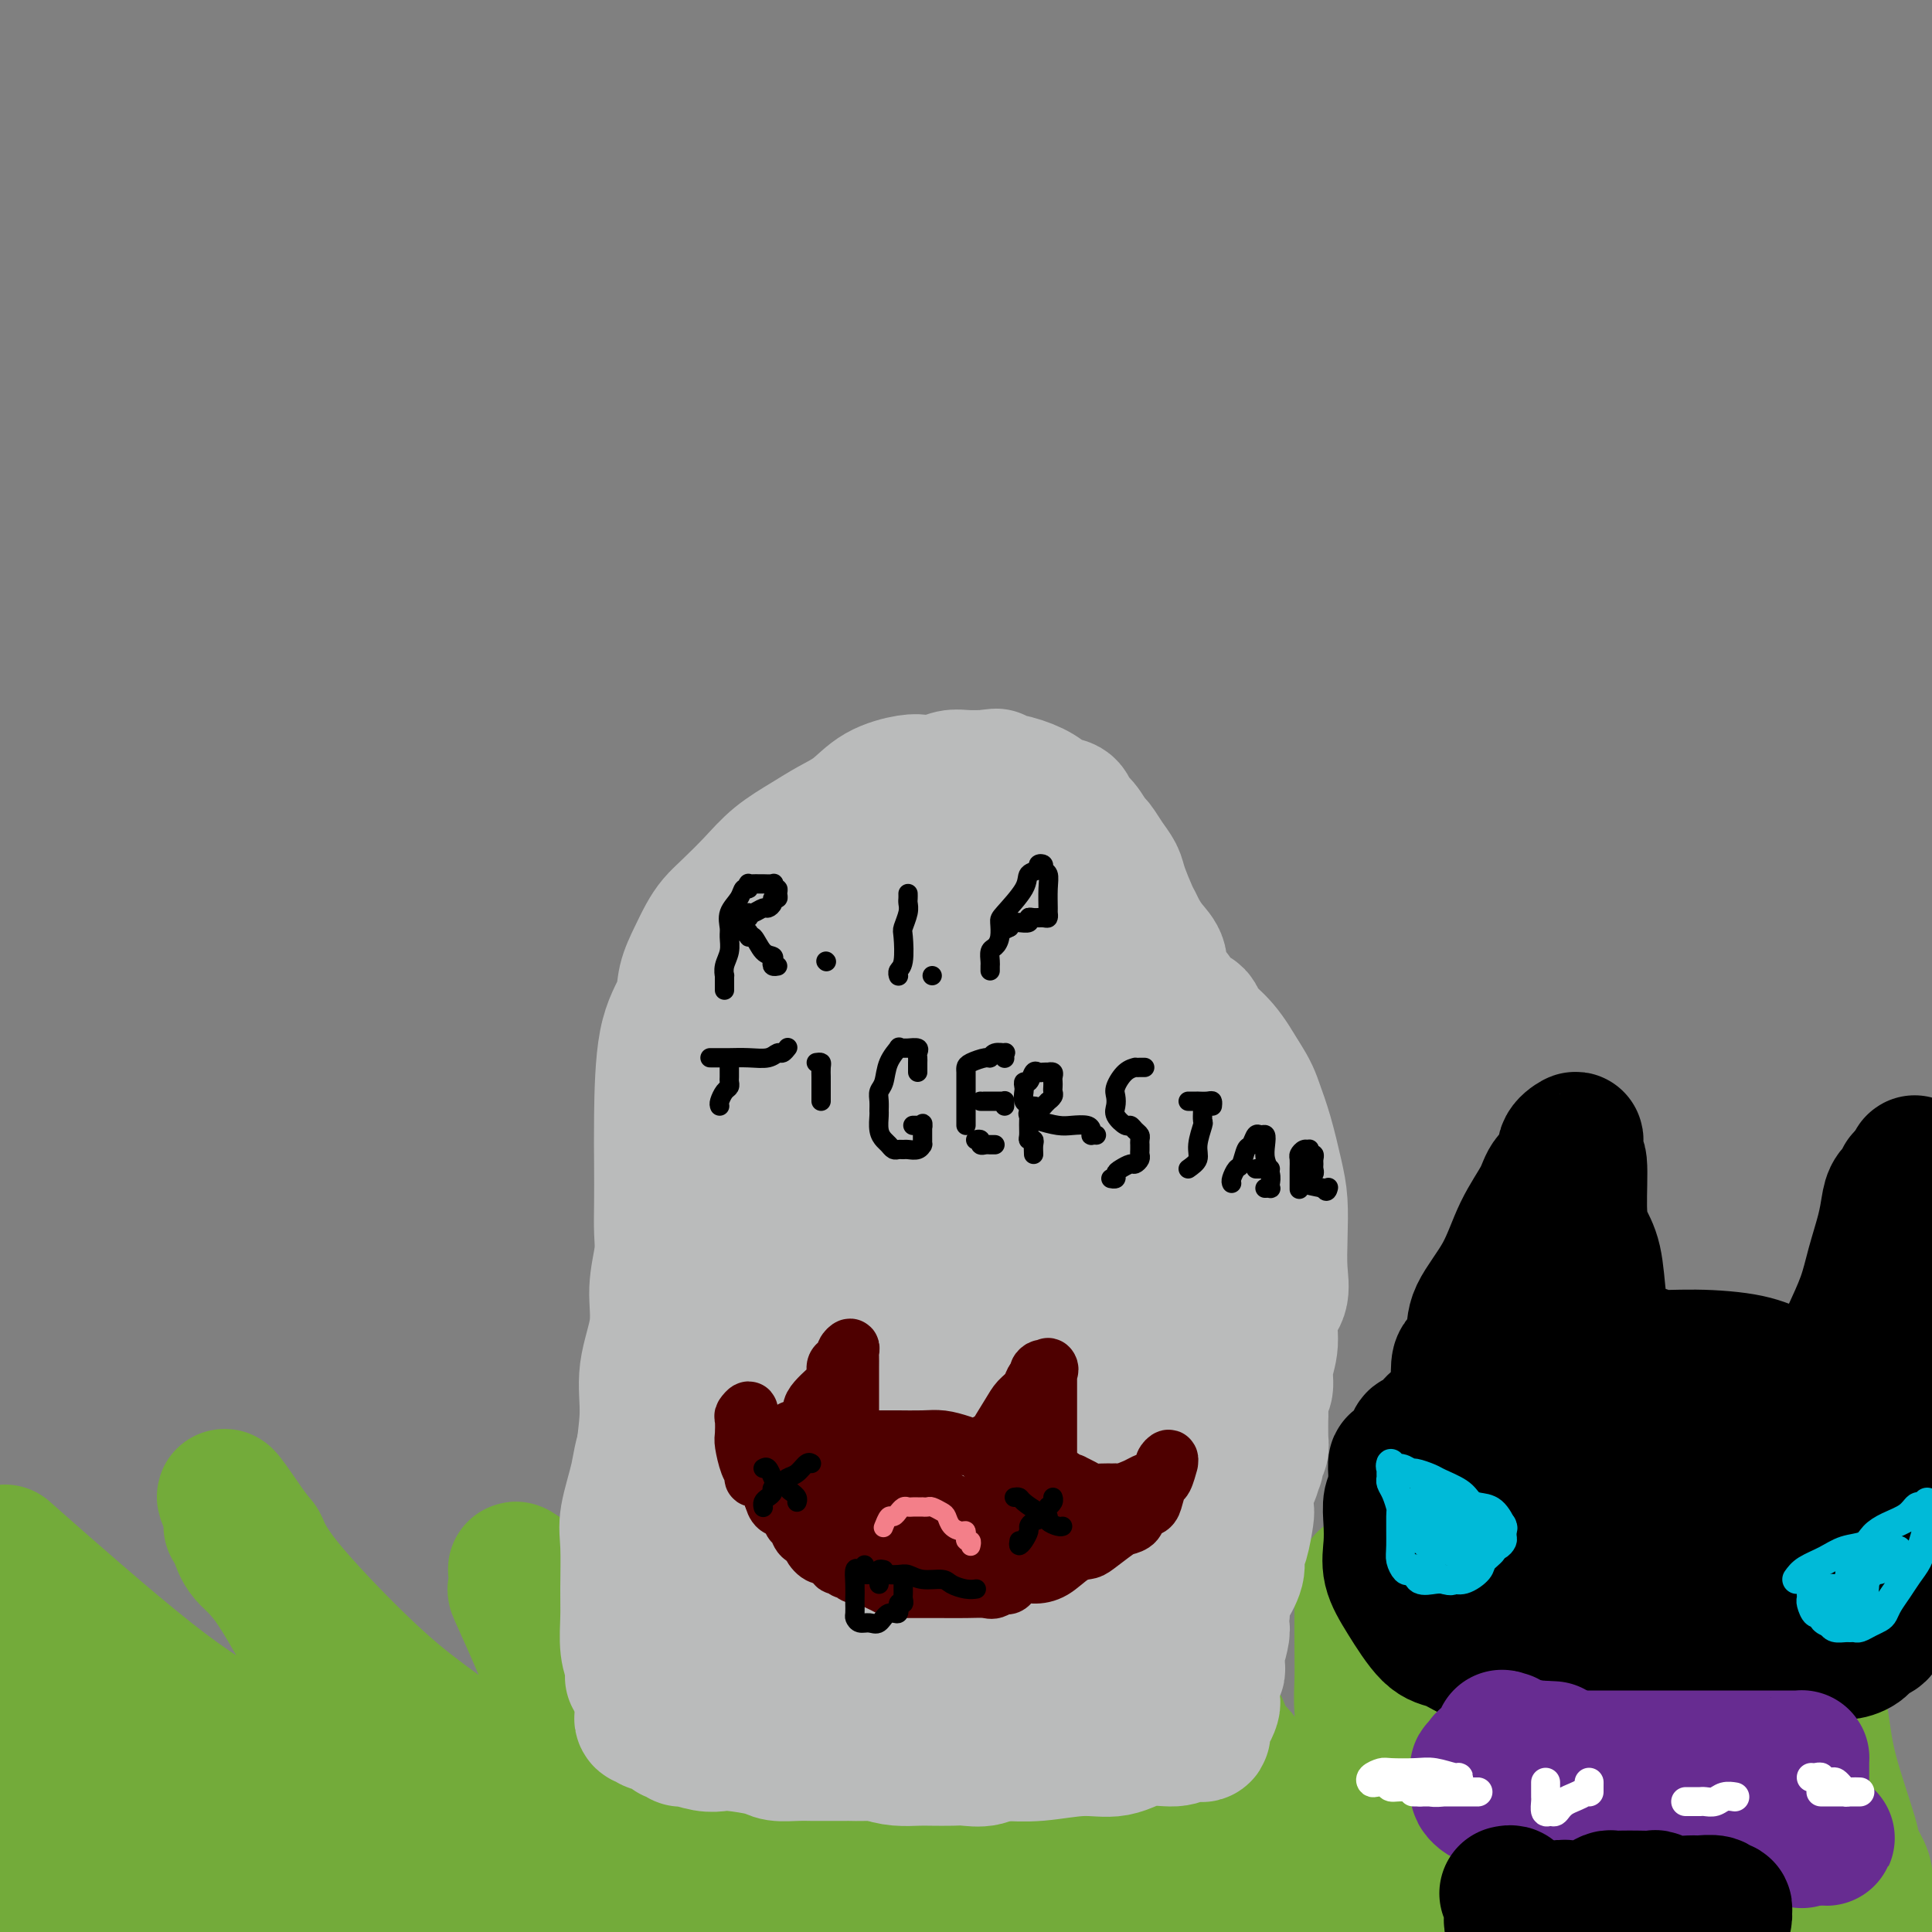 <svg viewBox='0 0 400 400' version='1.1' xmlns='http://www.w3.org/2000/svg' xmlns:xlink='http://www.w3.org/1999/xlink'><rect x="0" y="0" width="400" height="400" fill="#808080" stroke="none"/><g fill='none' stroke='#73AB3A' stroke-width='28' stroke-linecap='round' stroke-linejoin='round'><path d='M17,397c-0.000,-0.346 -0.001,-0.693 0,-1c0.001,-0.307 0.003,-0.575 0,-1c-0.003,-0.425 -0.009,-1.008 0,-2c0.009,-0.992 0.035,-2.393 0,-4c-0.035,-1.607 -0.131,-3.420 0,-6c0.131,-2.580 0.489,-5.929 0,-10c-0.489,-4.071 -1.824,-8.865 -4,-14c-2.176,-5.135 -5.193,-10.610 -9,-17c-3.807,-6.390 -8.403,-13.695 -13,-21'/><path d='M4,324c-2.593,-2.288 -5.185,-4.576 0,0c5.185,4.576 18.149,16.016 27,23c8.851,6.984 13.590,9.511 19,13c5.410,3.489 11.491,7.940 16,11c4.509,3.060 7.445,4.729 10,6c2.555,1.271 4.727,2.144 6,3c1.273,0.856 1.646,1.693 2,2c0.354,0.307 0.687,0.082 1,0c0.313,-0.082 0.605,-0.020 1,0c0.395,0.020 0.892,-0.000 1,0c0.108,0.000 -0.175,0.022 0,0c0.175,-0.022 0.807,-0.087 1,0c0.193,0.087 -0.053,0.328 0,0c0.053,-0.328 0.407,-1.223 0,-2c-0.407,-0.777 -1.573,-1.436 -3,-3c-1.427,-1.564 -3.114,-4.035 -5,-8c-1.886,-3.965 -3.972,-9.426 -6,-13c-2.028,-3.574 -3.997,-5.263 -7,-10c-3.003,-4.737 -7.040,-12.522 -10,-17c-2.960,-4.478 -4.843,-5.647 -6,-7c-1.157,-1.353 -1.589,-2.888 -2,-4c-0.411,-1.112 -0.803,-1.799 -1,-2c-0.197,-0.201 -0.199,0.086 0,0c0.199,-0.086 0.600,-0.543 1,-1'/><path d='M49,315c-5.584,-10.315 -0.545,-2.602 2,1c2.545,3.602 2.595,3.092 3,4c0.405,0.908 1.163,3.235 5,8c3.837,4.765 10.752,11.969 16,17c5.248,5.031 8.829,7.891 13,11c4.171,3.109 8.931,6.469 14,10c5.069,3.531 10.448,7.235 15,10c4.552,2.765 8.278,4.593 11,6c2.722,1.407 4.442,2.393 5,3c0.558,0.607 -0.044,0.834 0,1c0.044,0.166 0.736,0.272 1,0c0.264,-0.272 0.101,-0.922 0,-2c-0.101,-1.078 -0.139,-2.583 -1,-5c-0.861,-2.417 -2.543,-5.746 -4,-9c-1.457,-3.254 -2.688,-6.435 -5,-10c-2.312,-3.565 -5.705,-7.515 -8,-11c-2.295,-3.485 -3.493,-6.504 -5,-10c-1.507,-3.496 -3.324,-7.467 -4,-9c-0.676,-1.533 -0.212,-0.627 0,-1c0.212,-0.373 0.173,-2.023 0,-3c-0.173,-0.977 -0.478,-1.279 0,-1c0.478,0.279 1.739,1.140 3,2'/><path d='M110,327c0.869,0.785 1.542,2.247 3,5c1.458,2.753 3.700,6.796 8,12c4.300,5.204 10.658,11.570 16,17c5.342,5.430 9.669,9.923 17,15c7.331,5.077 17.666,10.736 27,16c9.334,5.264 17.667,10.132 26,15'/><path d='M208,395c0.730,1.596 1.460,3.192 0,0c-1.460,-3.192 -5.109,-11.173 -8,-17c-2.891,-5.827 -5.025,-9.502 -7,-14c-1.975,-4.498 -3.791,-9.820 -6,-15c-2.209,-5.180 -4.813,-10.219 -7,-15c-2.187,-4.781 -3.959,-9.304 -5,-13c-1.041,-3.696 -1.351,-6.566 -2,-9c-0.649,-2.434 -1.638,-4.433 -2,-6c-0.362,-1.567 -0.097,-2.703 0,-4c0.097,-1.297 0.026,-2.757 0,-4c-0.026,-1.243 -0.007,-2.269 0,-3c0.007,-0.731 0.002,-1.165 0,-2c-0.002,-0.835 -0.000,-2.070 0,-3c0.000,-0.930 0.000,-1.555 0,-2c-0.000,-0.445 0.000,-0.710 0,-1c-0.000,-0.290 -0.000,-0.606 0,-1c0.000,-0.394 0.001,-0.865 0,-1c-0.001,-0.135 -0.004,0.066 0,0c0.004,-0.066 0.015,-0.398 0,-1c-0.015,-0.602 -0.057,-1.474 0,-2c0.057,-0.526 0.211,-0.707 0,-1c-0.211,-0.293 -0.789,-0.697 -1,-1c-0.211,-0.303 -0.057,-0.505 0,-1c0.057,-0.495 0.016,-1.284 0,-1c-0.016,0.284 -0.008,1.642 0,3'/><path d='M170,281c1.073,2.073 3.755,5.756 6,9c2.245,3.244 4.052,6.050 8,10c3.948,3.950 10.037,9.043 16,14c5.963,4.957 11.800,9.778 17,14c5.200,4.222 9.765,7.844 14,11c4.235,3.156 8.141,5.846 11,8c2.859,2.154 4.671,3.771 6,5c1.329,1.229 2.176,2.068 3,3c0.824,0.932 1.625,1.955 2,3c0.375,1.045 0.324,2.111 1,3c0.676,0.889 2.080,1.600 3,3c0.920,1.400 1.356,3.488 2,5c0.644,1.512 1.498,2.446 2,3c0.502,0.554 0.654,0.726 1,1c0.346,0.274 0.885,0.650 1,1c0.115,0.350 -0.194,0.675 0,1c0.194,0.325 0.891,0.650 1,1c0.109,0.350 -0.370,0.724 0,1c0.370,0.276 1.591,0.454 2,1c0.409,0.546 0.008,1.459 0,2c-0.008,0.541 0.378,0.708 1,1c0.622,0.292 1.479,0.708 2,1c0.521,0.292 0.707,0.460 1,1c0.293,0.540 0.694,1.453 1,2c0.306,0.547 0.516,0.728 1,1c0.484,0.272 1.242,0.636 2,1'/><path d='M274,387c3.782,5.114 1.736,1.898 1,1c-0.736,-0.898 -0.161,0.523 0,1c0.161,0.477 -0.092,0.011 0,0c0.092,-0.011 0.529,0.433 1,1c0.471,0.567 0.977,1.256 -1,0c-1.977,-1.256 -6.438,-4.459 -9,-6c-2.562,-1.541 -3.226,-1.421 -6,-3c-2.774,-1.579 -7.657,-4.857 -13,-8c-5.343,-3.143 -11.146,-6.149 -17,-9c-5.854,-2.851 -11.760,-5.546 -17,-9c-5.240,-3.454 -9.814,-7.668 -14,-11c-4.186,-3.332 -7.983,-5.782 -11,-8c-3.017,-2.218 -5.253,-4.205 -7,-6c-1.747,-1.795 -3.004,-3.398 -4,-5c-0.996,-1.602 -1.731,-3.203 -2,-4c-0.269,-0.797 -0.072,-0.791 0,-1c0.072,-0.209 0.019,-0.633 0,-1c-0.019,-0.367 -0.006,-0.676 0,-1c0.006,-0.324 0.003,-0.662 0,-1'/><path d='M175,317c-0.987,-1.799 -0.454,0.202 0,1c0.454,0.798 0.831,0.392 2,1c1.169,0.608 3.132,2.229 5,4c1.868,1.771 3.643,3.693 6,6c2.357,2.307 5.297,4.998 8,8c2.703,3.002 5.170,6.313 8,9c2.830,2.687 6.022,4.750 8,7c1.978,2.250 2.743,4.687 5,7c2.257,2.313 6.005,4.503 8,6c1.995,1.497 2.235,2.301 3,3c0.765,0.699 2.053,1.291 3,2c0.947,0.709 1.552,1.533 2,2c0.448,0.467 0.740,0.575 1,1c0.260,0.425 0.488,1.165 1,2c0.512,0.835 1.309,1.765 2,2c0.691,0.235 1.278,-0.223 2,0c0.722,0.223 1.580,1.128 2,2c0.420,0.872 0.401,1.710 1,2c0.599,0.290 1.817,0.032 2,0c0.183,-0.032 -0.669,0.163 0,1c0.669,0.837 2.858,2.315 4,3c1.142,0.685 1.237,0.576 2,1c0.763,0.424 2.194,1.380 3,2c0.806,0.620 0.986,0.903 2,2c1.014,1.097 2.860,3.010 4,4c1.140,0.990 1.574,1.059 2,1c0.426,-0.059 0.846,-0.247 1,0c0.154,0.247 0.044,0.928 0,1c-0.044,0.072 -0.022,-0.464 0,-1'/><path d='M262,396c6.874,5.642 1.561,1.746 -1,0c-2.561,-1.746 -2.368,-1.344 -4,-2c-1.632,-0.656 -5.089,-2.372 -7,-3c-1.911,-0.628 -2.277,-0.168 -3,0c-0.723,0.168 -1.803,0.045 -3,0c-1.197,-0.045 -2.512,-0.012 -4,0c-1.488,0.012 -3.151,0.003 -5,0c-1.849,-0.003 -3.886,-0.001 -6,0c-2.114,0.001 -4.307,0.000 -6,0c-1.693,-0.000 -2.886,0.000 -4,0c-1.114,-0.000 -2.150,-0.001 -3,0c-0.850,0.001 -1.513,0.004 -2,0c-0.487,-0.004 -0.797,-0.016 -1,0c-0.203,0.016 -0.300,0.061 0,0c0.300,-0.061 0.997,-0.228 2,0c1.003,0.228 2.313,0.852 5,0c2.687,-0.852 6.750,-3.181 10,-5c3.250,-1.819 5.687,-3.129 8,-4c2.313,-0.871 4.502,-1.304 6,-2c1.498,-0.696 2.305,-1.656 3,-2c0.695,-0.344 1.279,-0.072 1,0c-0.279,0.072 -1.421,-0.058 -2,0c-0.579,0.058 -0.594,0.302 -2,1c-1.406,0.698 -4.203,1.849 -7,3'/><path d='M237,382c-2.826,1.538 -4.890,3.382 -7,5c-2.110,1.618 -4.266,3.008 -6,4c-1.734,0.992 -3.046,1.585 -4,2c-0.954,0.415 -1.549,0.651 -2,1c-0.451,0.349 -0.757,0.812 -1,1c-0.243,0.188 -0.421,0.103 -1,0c-0.579,-0.103 -1.559,-0.224 -3,0c-1.441,0.224 -3.344,0.792 -5,1c-1.656,0.208 -3.065,0.056 -4,0c-0.935,-0.056 -1.397,-0.015 -2,0c-0.603,0.015 -1.346,0.004 -2,0c-0.654,-0.004 -1.219,-0.001 -2,0c-0.781,0.001 -1.778,0.000 -3,0c-1.222,-0.000 -2.669,-0.000 -4,0c-1.331,0.000 -2.546,0.000 -4,0c-1.454,-0.000 -3.148,-0.000 -5,0c-1.852,0.000 -3.862,0.000 -5,0c-1.138,-0.000 -1.402,-0.000 -4,0c-2.598,0.000 -7.528,0.000 -11,0c-3.472,-0.000 -5.486,-0.000 -8,0c-2.514,0.000 -5.527,0.001 -8,0c-2.473,-0.001 -4.407,-0.004 -6,0c-1.593,0.004 -2.846,0.015 -4,0c-1.154,-0.015 -2.208,-0.057 -3,0c-0.792,0.057 -1.321,0.211 -2,0c-0.679,-0.211 -1.508,-0.789 -2,-1c-0.492,-0.211 -0.646,-0.057 -1,0c-0.354,0.057 -0.909,0.015 -2,0c-1.091,-0.015 -2.717,-0.004 -4,0c-1.283,0.004 -2.224,0.001 -4,0c-1.776,-0.001 -4.388,-0.001 -7,0'/><path d='M111,395c-15.670,-0.155 -6.343,-0.041 -4,0c2.343,0.041 -2.296,0.011 -5,0c-2.704,-0.011 -3.473,-0.003 -5,0c-1.527,0.003 -3.813,0.001 -6,0c-2.187,-0.001 -4.274,-0.000 -6,0c-1.726,0.000 -3.091,0.000 -5,0c-1.909,-0.000 -4.362,-0.000 -7,0c-2.638,0.000 -5.461,0.000 -8,0c-2.539,-0.000 -4.793,-0.000 -7,0c-2.207,0.000 -4.368,0.000 -8,0c-3.632,-0.000 -8.735,-0.000 -12,0c-3.265,0.000 -4.692,0.000 -7,0c-2.308,-0.000 -5.497,-0.000 -8,0c-2.503,0.000 -4.319,0.000 -6,0c-1.681,-0.000 -3.227,-0.001 -4,0c-0.773,0.001 -0.773,0.003 -1,0c-0.227,-0.003 -0.681,-0.012 -1,0c-0.319,0.012 -0.505,0.046 0,0c0.505,-0.046 1.699,-0.171 2,0c0.301,0.171 -0.292,0.638 1,1c1.292,0.362 4.467,0.618 8,1c3.533,0.382 7.422,0.890 13,1c5.578,0.110 12.846,-0.177 20,0c7.154,0.177 14.195,0.817 23,1c8.805,0.183 19.373,-0.091 30,0c10.627,0.091 21.314,0.545 32,1'/><path d='M131,398c1.809,0.236 3.619,0.472 0,0c-3.619,-0.472 -12.666,-1.652 -21,-3c-8.334,-1.348 -15.953,-2.862 -22,-4c-6.047,-1.138 -10.520,-1.899 -14,-3c-3.480,-1.101 -5.967,-2.543 -8,-3c-2.033,-0.457 -3.613,0.070 -4,0c-0.387,-0.070 0.419,-0.737 0,-1c-0.419,-0.263 -2.064,-0.123 -3,0c-0.936,0.123 -1.162,0.230 -2,0c-0.838,-0.230 -2.289,-0.798 -4,-1c-1.711,-0.202 -3.682,-0.040 -6,0c-2.318,0.040 -4.982,-0.042 -7,0c-2.018,0.042 -3.391,0.207 -5,0c-1.609,-0.207 -3.454,-0.788 -5,-1c-1.546,-0.212 -2.792,-0.055 -4,0c-1.208,0.055 -2.377,0.009 -3,0c-0.623,-0.009 -0.699,0.018 -1,0c-0.301,-0.018 -0.827,-0.083 -1,0c-0.173,0.083 0.006,0.312 0,0c-0.006,-0.312 -0.198,-1.166 0,-2c0.198,-0.834 0.784,-1.648 1,-2c0.216,-0.352 0.062,-0.244 0,-1c-0.062,-0.756 -0.031,-2.378 0,-4'/><path d='M22,373c-0.089,-1.980 0.187,-2.429 0,-3c-0.187,-0.571 -0.838,-1.263 -1,-2c-0.162,-0.737 0.163,-1.517 0,-2c-0.163,-0.483 -0.815,-0.668 -1,-1c-0.185,-0.332 0.096,-0.812 0,-1c-0.096,-0.188 -0.569,-0.083 -1,0c-0.431,0.083 -0.822,0.143 -1,0c-0.178,-0.143 -0.145,-0.489 -1,0c-0.855,0.489 -2.599,1.813 -4,3c-1.401,1.187 -2.458,2.236 -4,4c-1.542,1.764 -3.569,4.244 -5,6c-1.431,1.756 -2.266,2.787 -3,4c-0.734,1.213 -1.367,2.606 -2,4'/><path d='M0,387c-0.231,0.300 -0.463,0.600 0,0c0.463,-0.600 1.619,-2.101 3,-3c1.381,-0.899 2.987,-1.196 5,-2c2.013,-0.804 4.433,-2.114 6,-3c1.567,-0.886 2.281,-1.348 5,-2c2.719,-0.652 7.443,-1.495 10,-2c2.557,-0.505 2.946,-0.671 4,-1c1.054,-0.329 2.773,-0.820 4,-1c1.227,-0.180 1.964,-0.048 3,0c1.036,0.048 2.372,0.013 3,0c0.628,-0.013 0.547,-0.003 1,0c0.453,0.003 1.441,0.001 2,0c0.559,-0.001 0.689,-0.000 1,0c0.311,0.000 0.803,0.000 1,0c0.197,-0.000 0.098,-0.000 0,0'/><path d='M291,397c0.000,-0.302 0.000,-0.605 0,-1c-0.000,-0.395 -0.001,-0.884 0,-1c0.001,-0.116 0.002,0.140 0,0c-0.002,-0.140 -0.007,-0.677 0,-1c0.007,-0.323 0.027,-0.432 0,-1c-0.027,-0.568 -0.099,-1.594 0,-2c0.099,-0.406 0.370,-0.190 0,-1c-0.370,-0.810 -1.380,-2.646 -2,-4c-0.620,-1.354 -0.849,-2.227 -1,-4c-0.151,-1.773 -0.222,-4.446 -1,-7c-0.778,-2.554 -2.261,-4.988 -3,-7c-0.739,-2.012 -0.734,-3.602 -1,-6c-0.266,-2.398 -0.803,-5.605 -1,-8c-0.197,-2.395 -0.054,-3.979 0,-6c0.054,-2.021 0.018,-4.481 0,-7c-0.018,-2.519 -0.019,-5.099 0,-7c0.019,-1.901 0.059,-3.123 0,-4c-0.059,-0.877 -0.215,-1.409 0,-2c0.215,-0.591 0.803,-1.240 1,-1c0.197,0.240 0.004,1.368 0,2c-0.004,0.632 0.180,0.767 1,2c0.820,1.233 2.276,3.562 4,7c1.724,3.438 3.717,7.984 6,12c2.283,4.016 4.855,7.501 8,11c3.145,3.499 6.864,7.010 9,10c2.136,2.990 2.691,5.459 4,8c1.309,2.541 3.374,5.155 5,7c1.626,1.845 2.813,2.923 4,4'/><path d='M324,390c4.985,6.328 2.448,2.147 2,1c-0.448,-1.147 1.194,0.739 2,2c0.806,1.261 0.775,1.897 1,2c0.225,0.103 0.705,-0.325 1,0c0.295,0.325 0.405,1.405 1,2c0.595,0.595 1.676,0.707 2,1c0.324,0.293 -0.109,0.768 0,1c0.109,0.232 0.761,0.222 1,0c0.239,-0.222 0.063,-0.654 0,-1c-0.063,-0.346 -0.015,-0.604 0,-1c0.015,-0.396 -0.003,-0.929 0,-2c0.003,-1.071 0.026,-2.681 0,-5c-0.026,-2.319 -0.101,-5.346 -1,-8c-0.899,-2.654 -2.622,-4.934 -4,-7c-1.378,-2.066 -2.411,-3.917 -4,-6c-1.589,-2.083 -3.734,-4.400 -5,-6c-1.266,-1.600 -1.652,-2.485 -2,-3c-0.348,-0.515 -0.657,-0.659 -1,-1c-0.343,-0.341 -0.718,-0.879 -1,-1c-0.282,-0.121 -0.471,0.175 -1,3c-0.529,2.825 -1.400,8.180 -2,12c-0.600,3.820 -0.931,6.105 -1,9c-0.069,2.895 0.123,6.398 0,9c-0.123,2.602 -0.562,4.301 -1,6'/><path d='M311,397c-1.000,7.333 -1.000,6.167 -1,5'/><path d='M306,398c-0.067,0.173 -0.133,0.347 0,0c0.133,-0.347 0.466,-1.213 1,-3c0.534,-1.787 1.271,-4.493 2,-6c0.729,-1.507 1.452,-1.816 2,-3c0.548,-1.184 0.922,-3.245 1,-4c0.078,-0.755 -0.142,-0.204 0,0c0.142,0.204 0.644,0.061 1,0c0.356,-0.061 0.565,-0.041 1,0c0.435,0.041 1.094,0.102 2,1c0.906,0.898 2.057,2.632 3,4c0.943,1.368 1.677,2.368 3,4c1.323,1.632 3.235,3.895 5,6c1.765,2.105 3.382,4.053 5,6'/><path d='M354,395c-0.274,0.703 -0.548,1.407 0,0c0.548,-1.407 1.918,-4.924 3,-8c1.082,-3.076 1.877,-5.709 3,-9c1.123,-3.291 2.573,-7.239 4,-11c1.427,-3.761 2.831,-7.336 4,-11c1.169,-3.664 2.103,-7.416 3,-12c0.897,-4.584 1.757,-10.000 2,-13c0.243,-3.000 -0.132,-3.585 0,-4c0.132,-0.415 0.769,-0.662 1,-1c0.231,-0.338 0.054,-0.768 0,-1c-0.054,-0.232 0.013,-0.265 0,1c-0.013,1.265 -0.108,3.827 0,7c0.108,3.173 0.419,6.956 1,11c0.581,4.044 1.431,8.351 2,12c0.569,3.649 0.855,6.642 2,11c1.145,4.358 3.148,10.081 4,13c0.852,2.919 0.552,3.035 1,4c0.448,0.965 1.642,2.778 2,4c0.358,1.222 -0.121,1.853 0,3c0.121,1.147 0.840,2.809 1,4c0.160,1.191 -0.240,1.912 0,3c0.240,1.088 1.120,2.544 2,4'/><path d='M382,396c0.469,0.180 0.937,0.360 0,0c-0.937,-0.360 -3.281,-1.259 -5,-2c-1.719,-0.741 -2.814,-1.323 -4,-2c-1.186,-0.677 -2.464,-1.450 -3,-2c-0.536,-0.550 -0.331,-0.876 0,-1c0.331,-0.124 0.789,-0.047 1,0c0.211,0.047 0.177,0.065 1,0c0.823,-0.065 2.504,-0.213 4,0c1.496,0.213 2.808,0.788 4,1c1.192,0.212 2.264,0.061 3,0c0.736,-0.061 1.137,-0.030 1,0c-0.137,0.030 -0.811,0.061 -2,0c-1.189,-0.061 -2.893,-0.212 -5,0c-2.107,0.212 -4.616,0.789 -6,1c-1.384,0.211 -1.642,0.057 -2,0c-0.358,-0.057 -0.817,-0.016 -1,0c-0.183,0.016 -0.092,0.008 0,0'/></g>
<g fill='none' stroke='#BABBBB' stroke-width='28' stroke-linecap='round' stroke-linejoin='round'><path d='M131,347c-0.030,0.145 -0.061,0.291 0,0c0.061,-0.291 0.213,-1.018 0,-2c-0.213,-0.982 -0.791,-2.219 -1,-4c-0.209,-1.781 -0.049,-4.107 0,-6c0.049,-1.893 -0.013,-3.355 0,-6c0.013,-2.645 0.100,-6.473 0,-9c-0.100,-2.527 -0.386,-3.753 0,-6c0.386,-2.247 1.445,-5.516 2,-8c0.555,-2.484 0.606,-4.184 2,-8c1.394,-3.816 4.130,-9.750 6,-13c1.870,-3.250 2.874,-3.817 4,-6c1.126,-2.183 2.373,-5.982 4,-9c1.627,-3.018 3.632,-5.254 6,-8c2.368,-2.746 5.097,-6.001 8,-9c2.903,-2.999 5.981,-5.742 9,-8c3.019,-2.258 5.981,-4.030 9,-6c3.019,-1.970 6.095,-4.139 9,-6c2.905,-1.861 5.638,-3.413 9,-5c3.362,-1.587 7.355,-3.210 11,-5c3.645,-1.790 6.944,-3.747 11,-6c4.056,-2.253 8.869,-4.800 12,-6c3.131,-1.200 4.580,-1.051 6,-1c1.420,0.051 2.812,0.004 4,0c1.188,-0.004 2.173,0.034 3,0c0.827,-0.034 1.498,-0.139 2,0c0.502,0.139 0.836,0.522 1,1c0.164,0.478 0.160,1.052 1,2c0.840,0.948 2.526,2.271 4,4c1.474,1.729 2.737,3.865 4,6'/><path d='M257,223c1.979,2.962 2.425,4.365 3,6c0.575,1.635 1.278,3.500 2,6c0.722,2.500 1.464,5.635 2,8c0.536,2.365 0.868,3.961 1,6c0.132,2.039 0.065,4.523 0,7c-0.065,2.477 -0.126,4.948 0,7c0.126,2.052 0.441,3.684 0,5c-0.441,1.316 -1.639,2.315 -2,4c-0.361,1.685 0.113,4.055 0,6c-0.113,1.945 -0.815,3.464 -1,5c-0.185,1.536 0.147,3.087 0,4c-0.147,0.913 -0.771,1.187 -1,2c-0.229,0.813 -0.062,2.163 0,3c0.062,0.837 0.017,1.160 0,2c-0.017,0.840 -0.008,2.199 0,3c0.008,0.801 0.016,1.046 0,1c-0.016,-0.046 -0.056,-0.383 0,0c0.056,0.383 0.208,1.486 0,2c-0.208,0.514 -0.778,0.439 -1,1c-0.222,0.561 -0.098,1.758 0,2c0.098,0.242 0.171,-0.472 0,0c-0.171,0.472 -0.584,2.129 -1,3c-0.416,0.871 -0.834,0.957 -1,2c-0.166,1.043 -0.081,3.044 0,4c0.081,0.956 0.159,0.869 0,2c-0.159,1.131 -0.554,3.482 -1,5c-0.446,1.518 -0.943,2.205 -1,3c-0.057,0.795 0.325,1.698 0,3c-0.325,1.302 -1.357,3.005 -2,4c-0.643,0.995 -0.898,1.284 -1,2c-0.102,0.716 -0.051,1.858 0,3'/><path d='M253,334c-1.795,11.113 -0.284,5.894 0,4c0.284,-1.894 -0.660,-0.463 -1,1c-0.340,1.463 -0.077,2.959 0,4c0.077,1.041 -0.032,1.627 0,2c0.032,0.373 0.204,0.534 0,1c-0.204,0.466 -0.786,1.237 -1,2c-0.214,0.763 -0.060,1.518 0,2c0.060,0.482 0.026,0.693 0,1c-0.026,0.307 -0.046,0.712 0,1c0.046,0.288 0.156,0.458 0,1c-0.156,0.542 -0.577,1.455 -1,2c-0.423,0.545 -0.848,0.721 -1,1c-0.152,0.279 -0.033,0.662 0,1c0.033,0.338 -0.022,0.631 0,1c0.022,0.369 0.121,0.815 0,1c-0.121,0.185 -0.463,0.110 -1,0c-0.537,-0.110 -1.269,-0.255 -2,0c-0.731,0.255 -1.460,0.909 -3,1c-1.540,0.091 -3.892,-0.382 -6,0c-2.108,0.382 -3.970,1.619 -6,2c-2.030,0.381 -4.226,-0.094 -7,0c-2.774,0.094 -6.127,0.757 -9,1c-2.873,0.243 -5.265,0.065 -7,0c-1.735,-0.065 -2.813,-0.018 -5,0c-2.187,0.018 -5.482,0.005 -8,0c-2.518,-0.005 -4.259,-0.003 -6,0'/><path d='M189,363c-9.949,0.619 -4.822,0.166 -4,0c0.822,-0.166 -2.661,-0.044 -5,0c-2.339,0.044 -3.535,0.012 -4,0c-0.465,-0.012 -0.201,-0.002 -1,0c-0.799,0.002 -2.661,-0.002 -4,0c-1.339,0.002 -2.155,0.011 -3,0c-0.845,-0.011 -1.721,-0.042 -3,0c-1.279,0.042 -2.963,0.156 -4,0c-1.037,-0.156 -1.427,-0.582 -3,-1c-1.573,-0.418 -4.330,-0.829 -6,-1c-1.670,-0.171 -2.254,-0.102 -3,0c-0.746,0.102 -1.654,0.239 -3,0c-1.346,-0.239 -3.130,-0.853 -4,-1c-0.870,-0.147 -0.825,0.172 -1,0c-0.175,-0.172 -0.571,-0.835 -1,-1c-0.429,-0.165 -0.892,0.167 -1,0c-0.108,-0.167 0.139,-0.833 0,-1c-0.139,-0.167 -0.663,0.165 -1,0c-0.337,-0.165 -0.486,-0.828 -1,-1c-0.514,-0.172 -1.391,0.147 -2,0c-0.609,-0.147 -0.948,-0.760 -1,-1c-0.052,-0.240 0.182,-0.106 0,0c-0.182,0.106 -0.781,0.184 -1,0c-0.219,-0.184 -0.059,-0.628 0,-1c0.059,-0.372 0.016,-0.670 0,-1c-0.016,-0.330 -0.004,-0.690 0,-1c0.004,-0.310 0.001,-0.569 0,-1c-0.001,-0.431 -0.000,-1.033 0,-2c0.000,-0.967 0.000,-2.299 0,-4c-0.000,-1.701 -0.000,-3.772 0,-6c0.000,-2.228 0.000,-4.614 0,-7'/><path d='M133,333c-0.005,-4.228 -0.018,-4.798 0,-8c0.018,-3.202 0.065,-9.036 0,-13c-0.065,-3.964 -0.243,-6.060 0,-9c0.243,-2.940 0.906,-6.726 1,-10c0.094,-3.274 -0.381,-6.037 0,-9c0.381,-2.963 1.619,-6.127 2,-9c0.381,-2.873 -0.094,-5.455 0,-8c0.094,-2.545 0.757,-5.053 1,-7c0.243,-1.947 0.066,-3.334 0,-5c-0.066,-1.666 -0.021,-3.610 0,-6c0.021,-2.390 0.018,-5.226 0,-8c-0.018,-2.774 -0.051,-5.487 0,-10c0.051,-4.513 0.188,-10.826 1,-15c0.812,-4.174 2.300,-6.210 3,-8c0.700,-1.790 0.611,-3.334 1,-5c0.389,-1.666 1.254,-3.452 2,-5c0.746,-1.548 1.373,-2.857 2,-4c0.627,-1.143 1.255,-2.119 2,-3c0.745,-0.881 1.608,-1.667 3,-3c1.392,-1.333 3.313,-3.212 5,-5c1.687,-1.788 3.141,-3.483 5,-5c1.859,-1.517 4.122,-2.855 6,-4c1.878,-1.145 3.370,-2.097 5,-3c1.630,-0.903 3.398,-1.758 5,-3c1.602,-1.242 3.037,-2.873 5,-4c1.963,-1.127 4.453,-1.752 6,-2c1.547,-0.248 2.149,-0.119 3,0c0.851,0.119 1.950,0.228 3,0c1.050,-0.228 2.052,-0.792 3,-1c0.948,-0.208 1.842,-0.059 3,0c1.158,0.059 2.579,0.030 4,0'/><path d='M204,161c3.685,-0.500 1.898,-0.251 2,0c0.102,0.251 2.092,0.504 4,1c1.908,0.496 3.732,1.234 5,2c1.268,0.766 1.979,1.561 3,2c1.021,0.439 2.353,0.522 3,1c0.647,0.478 0.610,1.352 1,2c0.390,0.648 1.208,1.069 2,2c0.792,0.931 1.559,2.372 2,3c0.441,0.628 0.556,0.445 1,1c0.444,0.555 1.218,1.850 2,3c0.782,1.150 1.571,2.156 2,3c0.429,0.844 0.499,1.528 1,3c0.501,1.472 1.434,3.734 2,5c0.566,1.266 0.763,1.537 1,2c0.237,0.463 0.512,1.118 1,2c0.488,0.882 1.188,1.991 2,3c0.812,1.009 1.737,1.919 2,3c0.263,1.081 -0.136,2.332 0,3c0.136,0.668 0.807,0.753 1,1c0.193,0.247 -0.092,0.658 0,1c0.092,0.342 0.559,0.617 1,1c0.441,0.383 0.854,0.875 1,1c0.146,0.125 0.024,-0.118 0,0c-0.024,0.118 0.049,0.597 0,1c-0.049,0.403 -0.219,0.729 0,1c0.219,0.271 0.829,0.488 1,1c0.171,0.512 -0.095,1.320 0,2c0.095,0.680 0.551,1.234 1,2c0.449,0.766 0.890,1.745 1,2c0.110,0.255 -0.111,-0.213 0,0c0.111,0.213 0.556,1.106 1,2'/><path d='M247,217c4.250,8.146 1.875,3.511 1,2c-0.875,-1.511 -0.248,0.102 0,3c0.248,2.898 0.119,7.080 0,9c-0.119,1.920 -0.228,1.579 0,2c0.228,0.421 0.793,1.604 1,4c0.207,2.396 0.055,6.004 0,8c-0.055,1.996 -0.015,2.380 0,4c0.015,1.620 0.004,4.476 0,7c-0.004,2.524 -0.001,4.715 0,7c0.001,2.285 0.000,4.665 0,7c-0.000,2.335 -0.000,4.624 0,7c0.000,2.376 0.001,4.840 0,7c-0.001,2.160 -0.004,4.015 0,6c0.004,1.985 0.016,4.099 0,6c-0.016,1.901 -0.060,3.587 0,5c0.060,1.413 0.223,2.552 0,4c-0.223,1.448 -0.834,3.206 -1,5c-0.166,1.794 0.111,3.625 0,5c-0.111,1.375 -0.610,2.296 -1,3c-0.390,0.704 -0.671,1.193 -1,2c-0.329,0.807 -0.707,1.933 -1,3c-0.293,1.067 -0.501,2.074 -1,3c-0.499,0.926 -1.288,1.769 -2,3c-0.712,1.231 -1.347,2.849 -2,4c-0.653,1.151 -1.324,1.833 -2,3c-0.676,1.167 -1.356,2.818 -2,4c-0.644,1.182 -1.250,1.895 -2,3c-0.750,1.105 -1.643,2.601 -3,4c-1.357,1.399 -3.179,2.699 -5,4'/><path d='M226,351c-3.411,2.902 -6.937,4.659 -9,6c-2.063,1.341 -2.662,2.268 -4,3c-1.338,0.732 -3.415,1.268 -5,2c-1.585,0.732 -2.678,1.660 -4,2c-1.322,0.340 -2.874,0.092 -4,0c-1.126,-0.092 -1.827,-0.027 -3,0c-1.173,0.027 -2.819,0.015 -4,0c-1.181,-0.015 -1.896,-0.034 -3,0c-1.104,0.034 -2.596,0.121 -4,0c-1.404,-0.121 -2.720,-0.451 -4,-1c-1.280,-0.549 -2.525,-1.316 -4,-2c-1.475,-0.684 -3.182,-1.286 -5,-2c-1.818,-0.714 -3.747,-1.539 -5,-2c-1.253,-0.461 -1.829,-0.556 -3,-1c-1.171,-0.444 -2.937,-1.236 -4,-2c-1.063,-0.764 -1.421,-1.499 -2,-2c-0.579,-0.501 -1.377,-0.767 -2,-1c-0.623,-0.233 -1.070,-0.434 -2,-1c-0.930,-0.566 -2.344,-1.499 -3,-2c-0.656,-0.501 -0.554,-0.572 -1,-1c-0.446,-0.428 -1.440,-1.214 -2,-2c-0.560,-0.786 -0.686,-1.574 -1,-2c-0.314,-0.426 -0.817,-0.492 -1,-1c-0.183,-0.508 -0.046,-1.458 0,-2c0.046,-0.542 0.003,-0.674 0,-1c-0.003,-0.326 0.036,-0.844 0,-1c-0.036,-0.156 -0.145,0.049 0,0c0.145,-0.049 0.544,-0.353 1,-1c0.456,-0.647 0.969,-1.636 2,-3c1.031,-1.364 2.580,-3.104 5,-5c2.420,-1.896 5.710,-3.948 9,-6'/><path d='M164,323c3.470,-2.426 5.145,-2.992 7,-4c1.855,-1.008 3.888,-2.458 6,-3c2.112,-0.542 4.301,-0.176 5,0c0.699,0.176 -0.092,0.163 1,1c1.092,0.837 4.067,2.524 6,4c1.933,1.476 2.823,2.742 4,4c1.177,1.258 2.641,2.508 4,4c1.359,1.492 2.613,3.225 3,4c0.387,0.775 -0.091,0.592 0,1c0.091,0.408 0.753,1.407 1,2c0.247,0.593 0.079,0.779 0,1c-0.079,0.221 -0.068,0.476 0,1c0.068,0.524 0.192,1.318 0,2c-0.192,0.682 -0.702,1.251 -1,2c-0.298,0.749 -0.386,1.676 -1,2c-0.614,0.324 -1.756,0.044 -3,0c-1.244,-0.044 -2.590,0.148 -4,0c-1.410,-0.148 -2.883,-0.636 -5,-1c-2.117,-0.364 -4.878,-0.604 -7,-1c-2.122,-0.396 -3.605,-0.946 -5,-1c-1.395,-0.054 -2.701,0.390 -4,0c-1.299,-0.390 -2.590,-1.612 -3,-2c-0.410,-0.388 0.061,0.059 0,0c-0.061,-0.059 -0.656,-0.625 -1,-1c-0.344,-0.375 -0.439,-0.559 -1,-2c-0.561,-1.441 -1.590,-4.137 -2,-6c-0.410,-1.863 -0.203,-2.891 0,-5c0.203,-2.109 0.401,-5.299 0,-9c-0.401,-3.701 -1.400,-7.915 -2,-12c-0.600,-4.085 -0.800,-8.043 -1,-12'/><path d='M161,292c-0.403,-7.667 0.088,-7.835 0,-10c-0.088,-2.165 -0.755,-6.328 -1,-9c-0.245,-2.672 -0.067,-3.854 0,-6c0.067,-2.146 0.022,-5.257 0,-8c-0.022,-2.743 -0.020,-5.120 0,-7c0.020,-1.880 0.058,-3.265 0,-6c-0.058,-2.735 -0.212,-6.821 0,-10c0.212,-3.179 0.789,-5.449 1,-8c0.211,-2.551 0.057,-5.381 0,-8c-0.057,-2.619 -0.015,-5.026 0,-7c0.015,-1.974 0.003,-3.517 0,-5c-0.003,-1.483 0.002,-2.908 0,-4c-0.002,-1.092 -0.011,-1.851 0,-2c0.011,-0.149 0.043,0.313 0,0c-0.043,-0.313 -0.160,-1.401 0,-2c0.160,-0.599 0.597,-0.710 1,-1c0.403,-0.290 0.772,-0.760 1,-1c0.228,-0.240 0.316,-0.250 1,-1c0.684,-0.750 1.963,-2.239 3,-3c1.037,-0.761 1.832,-0.792 3,-1c1.168,-0.208 2.710,-0.592 4,-1c1.290,-0.408 2.329,-0.841 3,-1c0.671,-0.159 0.976,-0.043 2,0c1.024,0.043 2.769,0.014 4,0c1.231,-0.014 1.948,-0.015 3,0c1.052,0.015 2.440,0.044 4,0c1.560,-0.044 3.291,-0.161 4,0c0.709,0.161 0.396,0.600 1,1c0.604,0.400 2.124,0.762 3,1c0.876,0.238 1.107,0.354 2,1c0.893,0.646 2.446,1.823 4,3'/><path d='M204,197c1.669,1.270 0.842,1.444 1,2c0.158,0.556 1.300,1.495 2,2c0.700,0.505 0.957,0.577 1,1c0.043,0.423 -0.128,1.198 0,2c0.128,0.802 0.556,1.633 1,2c0.444,0.367 0.904,0.271 1,1c0.096,0.729 -0.170,2.284 0,3c0.170,0.716 0.778,0.593 1,1c0.222,0.407 0.060,1.344 0,2c-0.060,0.656 -0.016,1.031 0,2c0.016,0.969 0.004,2.534 0,3c-0.004,0.466 0.001,-0.165 0,-1c-0.001,-0.835 -0.007,-1.874 0,-2c0.007,-0.126 0.027,0.661 0,0c-0.027,-0.661 -0.101,-2.772 0,-4c0.101,-1.228 0.378,-1.575 0,-3c-0.378,-1.425 -1.412,-3.930 -2,-6c-0.588,-2.070 -0.731,-3.706 -1,-5c-0.269,-1.294 -0.664,-2.245 -1,-3c-0.336,-0.755 -0.613,-1.315 -1,-2c-0.387,-0.685 -0.883,-1.497 -1,-2c-0.117,-0.503 0.147,-0.699 0,-1c-0.147,-0.301 -0.704,-0.708 -1,-1c-0.296,-0.292 -0.331,-0.471 -2,-1c-1.669,-0.529 -4.972,-1.410 -7,-2c-2.028,-0.590 -2.781,-0.890 -5,-1c-2.219,-0.110 -5.905,-0.030 -8,0c-2.095,0.030 -2.599,0.008 -3,0c-0.401,-0.008 -0.701,-0.004 -1,0'/><path d='M178,184c-2.656,-0.381 -0.795,-0.834 0,-1c0.795,-0.166 0.524,-0.045 1,0c0.476,0.045 1.701,0.014 3,0c1.299,-0.014 2.673,-0.012 4,0c1.327,0.012 2.605,0.035 4,0c1.395,-0.035 2.905,-0.129 4,0c1.095,0.129 1.775,0.480 3,1c1.225,0.520 2.994,1.210 4,2c1.006,0.790 1.250,1.680 2,3c0.750,1.320 2.005,3.068 3,4c0.995,0.932 1.730,1.046 2,2c0.270,0.954 0.076,2.748 0,4c-0.076,1.252 -0.035,1.961 0,3c0.035,1.039 0.064,2.407 0,3c-0.064,0.593 -0.219,0.411 -1,1c-0.781,0.589 -2.186,1.950 -3,3c-0.814,1.050 -1.037,1.788 -2,2c-0.963,0.212 -2.666,-0.102 -4,0c-1.334,0.102 -2.299,0.620 -3,1c-0.701,0.380 -1.140,0.624 -2,1c-0.860,0.376 -2.142,0.885 -3,1c-0.858,0.115 -1.291,-0.165 -2,0c-0.709,0.165 -1.695,0.776 -2,1c-0.305,0.224 0.072,0.060 0,0c-0.072,-0.060 -0.592,-0.017 -1,0c-0.408,0.017 -0.704,0.009 -1,0'/><path d='M184,215c-3.020,0.509 -1.570,-0.218 -1,0c0.570,0.218 0.259,1.380 0,2c-0.259,0.620 -0.467,0.697 -1,2c-0.533,1.303 -1.392,3.832 -2,6c-0.608,2.168 -0.965,3.975 -2,7c-1.035,3.025 -2.749,7.268 -4,11c-1.251,3.732 -2.041,6.952 -3,10c-0.959,3.048 -2.088,5.924 -3,9c-0.912,3.076 -1.607,6.350 -2,9c-0.393,2.650 -0.482,4.674 -1,7c-0.518,2.326 -1.463,4.954 -2,7c-0.537,2.046 -0.666,3.511 -1,5c-0.334,1.489 -0.874,3.002 -1,4c-0.126,0.998 0.162,1.481 0,2c-0.162,0.519 -0.776,1.074 -1,2c-0.224,0.926 -0.060,2.225 0,3c0.060,0.775 0.017,1.027 0,3c-0.017,1.973 -0.007,5.666 0,8c0.007,2.334 0.012,3.307 0,4c-0.012,0.693 -0.041,1.105 0,2c0.041,0.895 0.153,2.273 0,3c-0.153,0.727 -0.572,0.804 -1,1c-0.428,0.196 -0.866,0.511 -1,0c-0.134,-0.511 0.036,-1.850 0,-2c-0.036,-0.150 -0.278,0.888 0,-1c0.278,-1.888 1.075,-6.700 2,-10c0.925,-3.300 1.979,-5.086 3,-8c1.021,-2.914 2.011,-6.957 3,-11'/><path d='M166,290c2.012,-7.482 4.042,-10.688 5,-14c0.958,-3.312 0.845,-6.731 3,-12c2.155,-5.269 6.577,-12.387 8,-16c1.423,-3.613 -0.152,-3.720 1,-6c1.152,-2.280 5.031,-6.732 8,-11c2.969,-4.268 5.026,-8.351 7,-12c1.974,-3.649 3.864,-6.862 6,-10c2.136,-3.138 4.519,-6.200 6,-8c1.481,-1.800 2.060,-2.339 3,-4c0.940,-1.661 2.241,-4.445 3,-6c0.759,-1.555 0.977,-1.880 1,-2c0.023,-0.120 -0.148,-0.036 0,0c0.148,0.036 0.615,0.024 1,0c0.385,-0.024 0.688,-0.060 1,0c0.312,0.060 0.632,0.215 1,0c0.368,-0.215 0.785,-0.800 1,-1c0.215,-0.200 0.228,-0.013 1,0c0.772,0.013 2.302,-0.147 3,0c0.698,0.147 0.565,0.601 1,1c0.435,0.399 1.437,0.743 2,2c0.563,1.257 0.687,3.428 1,5c0.313,1.572 0.816,2.544 1,4c0.184,1.456 0.049,3.395 0,5c-0.049,1.605 -0.013,2.874 0,6c0.013,3.126 0.003,8.107 0,12c-0.003,3.893 -0.000,6.698 0,10c0.000,3.302 -0.003,7.100 0,11c0.003,3.900 0.011,7.901 0,11c-0.011,3.099 -0.041,5.296 0,8c0.041,2.704 0.155,5.915 0,9c-0.155,3.085 -0.577,6.042 -1,9'/><path d='M229,281c-0.573,13.922 -1.506,8.228 -2,8c-0.494,-0.228 -0.549,5.012 -1,8c-0.451,2.988 -1.299,3.724 -2,5c-0.701,1.276 -1.256,3.091 -2,5c-0.744,1.909 -1.677,3.913 -3,7c-1.323,3.087 -3.037,7.259 -5,11c-1.963,3.741 -4.175,7.052 -6,10c-1.825,2.948 -3.263,5.535 -4,7c-0.737,1.465 -0.774,1.810 -1,2c-0.226,0.190 -0.642,0.225 -1,0c-0.358,-0.225 -0.658,-0.709 -1,-1c-0.342,-0.291 -0.725,-0.389 -1,-1c-0.275,-0.611 -0.442,-1.735 -1,-3c-0.558,-1.265 -1.509,-2.672 -2,-4c-0.491,-1.328 -0.524,-2.578 -1,-4c-0.476,-1.422 -1.396,-3.018 -2,-5c-0.604,-1.982 -0.891,-4.351 -1,-7c-0.109,-2.649 -0.039,-5.577 0,-9c0.039,-3.423 0.049,-7.342 0,-12c-0.049,-4.658 -0.155,-10.057 0,-15c0.155,-4.943 0.571,-9.431 1,-16c0.429,-6.569 0.869,-15.218 2,-21c1.131,-5.782 2.951,-8.698 4,-11c1.049,-2.302 1.328,-3.990 2,-5c0.672,-1.010 1.738,-1.343 2,-2c0.262,-0.657 -0.280,-1.640 0,-2c0.280,-0.360 1.383,-0.097 2,0c0.617,0.097 0.748,0.028 1,0c0.252,-0.028 0.626,-0.014 1,0'/><path d='M208,226c1.263,-0.183 1.421,1.358 2,2c0.579,0.642 1.578,0.385 2,3c0.422,2.615 0.268,8.102 0,10c-0.268,1.898 -0.650,0.208 -2,3c-1.350,2.792 -3.668,10.067 -6,15c-2.332,4.933 -4.677,7.526 -7,11c-2.323,3.474 -4.625,7.831 -7,12c-2.375,4.169 -4.822,8.152 -7,11c-2.178,2.848 -4.085,4.561 -5,6c-0.915,1.439 -0.837,2.604 -1,3c-0.163,0.396 -0.565,0.022 -1,0c-0.435,-0.022 -0.902,0.309 -1,0c-0.098,-0.309 0.175,-1.259 0,-2c-0.175,-0.741 -0.797,-1.274 -1,-3c-0.203,-1.726 0.012,-4.644 0,-7c-0.012,-2.356 -0.251,-4.150 0,-6c0.251,-1.850 0.991,-3.755 2,-6c1.009,-2.245 2.288,-4.830 3,-7c0.712,-2.170 0.858,-3.927 3,-6c2.142,-2.073 6.279,-4.464 9,-6c2.721,-1.536 4.024,-2.216 6,-3c1.976,-0.784 4.623,-1.670 6,-2c1.377,-0.330 1.483,-0.103 2,0c0.517,0.103 1.445,0.081 2,0c0.555,-0.081 0.737,-0.221 1,0c0.263,0.221 0.607,0.801 1,2c0.393,1.199 0.837,3.015 1,5c0.163,1.985 0.047,4.139 0,7c-0.047,2.861 -0.023,6.431 0,10'/><path d='M210,278c0.100,6.148 -1.150,9.518 -2,13c-0.850,3.482 -1.299,7.077 -2,9c-0.701,1.923 -1.655,2.176 -2,3c-0.345,0.824 -0.081,2.221 0,3c0.081,0.779 -0.019,0.941 0,1c0.019,0.059 0.159,0.016 0,0c-0.159,-0.016 -0.617,-0.006 -1,0c-0.383,0.006 -0.691,0.008 -1,0c-0.309,-0.008 -0.619,-0.026 -1,0c-0.381,0.026 -0.834,0.095 -1,0c-0.166,-0.095 -0.044,-0.355 0,0c0.044,0.355 0.012,1.326 0,3c-0.012,1.674 -0.003,4.050 0,5c0.003,0.950 0.002,0.475 0,0'/></g>
<g fill='none' stroke='#000000' stroke-width='4' stroke-linecap='round' stroke-linejoin='round'><path d='M150,205c0.002,-0.185 0.004,-0.370 0,-1c-0.004,-0.630 -0.015,-1.706 0,-2c0.015,-0.294 0.057,0.193 0,0c-0.057,-0.193 -0.213,-1.066 0,-2c0.213,-0.934 0.796,-1.930 1,-3c0.204,-1.070 0.029,-2.214 0,-3c-0.029,-0.786 0.087,-1.215 0,-2c-0.087,-0.785 -0.377,-1.927 0,-3c0.377,-1.073 1.421,-2.077 2,-3c0.579,-0.923 0.694,-1.764 1,-2c0.306,-0.236 0.803,0.133 1,0c0.197,-0.133 0.093,-0.768 0,-1c-0.093,-0.232 -0.175,-0.062 0,0c0.175,0.062 0.607,0.016 1,0c0.393,-0.016 0.745,-0.000 1,0c0.255,0.000 0.412,-0.015 1,0c0.588,0.015 1.607,0.059 2,0c0.393,-0.059 0.159,-0.222 0,0c-0.159,0.222 -0.243,0.829 0,1c0.243,0.171 0.812,-0.095 1,0c0.188,0.095 -0.005,0.551 0,1c0.005,0.449 0.210,0.890 0,1c-0.210,0.110 -0.833,-0.110 -1,0c-0.167,0.110 0.123,0.551 0,1c-0.123,0.449 -0.660,0.905 -1,1c-0.340,0.095 -0.483,-0.170 -1,0c-0.517,0.170 -1.408,0.777 -2,1c-0.592,0.223 -0.883,0.064 -1,0c-0.117,-0.064 -0.058,-0.032 0,0'/><path d='M155,189c-0.884,0.996 -0.094,0.988 0,1c0.094,0.012 -0.508,0.046 -1,0c-0.492,-0.046 -0.874,-0.171 -1,0c-0.126,0.171 0.004,0.639 0,1c-0.004,0.361 -0.142,0.616 0,1c0.142,0.384 0.566,0.898 1,1c0.434,0.102 0.880,-0.208 1,0c0.120,0.208 -0.087,0.934 0,1c0.087,0.066 0.467,-0.529 1,0c0.533,0.529 1.218,2.180 2,3c0.782,0.820 1.660,0.808 2,1c0.340,0.192 0.143,0.588 0,1c-0.143,0.412 -0.231,0.842 0,1c0.231,0.158 0.780,0.045 1,0c0.220,-0.045 0.110,-0.023 0,0'/><path d='M171,199c0.000,0.000 0.100,0.100 0.1,0.1'/><path d='M188,185c0.008,0.347 0.016,0.695 0,1c-0.016,0.305 -0.056,0.568 0,1c0.056,0.432 0.207,1.033 0,2c-0.207,0.967 -0.774,2.301 -1,3c-0.226,0.699 -0.113,0.762 0,2c0.113,1.238 0.226,3.652 0,5c-0.226,1.348 -0.793,1.629 -1,2c-0.207,0.371 -0.056,0.831 0,1c0.056,0.169 0.016,0.048 0,0c-0.016,-0.048 -0.008,-0.024 0,0'/><path d='M193,202c0.000,0.000 0.000,0.000 0,0c0.000,0.000 0.000,0.000 0,0'/><path d='M205,201c-0.006,-0.365 -0.012,-0.729 0,-1c0.012,-0.271 0.042,-0.447 0,-1c-0.042,-0.553 -0.155,-1.482 0,-2c0.155,-0.518 0.578,-0.624 1,-1c0.422,-0.376 0.843,-1.022 1,-2c0.157,-0.978 0.050,-2.289 0,-3c-0.050,-0.711 -0.043,-0.821 1,-2c1.043,-1.179 3.121,-3.427 4,-5c0.879,-1.573 0.560,-2.471 1,-3c0.440,-0.529 1.638,-0.690 2,-1c0.362,-0.310 -0.113,-0.769 0,-1c0.113,-0.231 0.815,-0.233 1,0c0.185,0.233 -0.147,0.703 0,1c0.147,0.297 0.772,0.423 1,1c0.228,0.577 0.059,1.604 0,3c-0.059,1.396 -0.008,3.159 0,4c0.008,0.841 -0.026,0.760 0,1c0.026,0.240 0.114,0.800 0,1c-0.114,0.200 -0.430,0.039 -1,0c-0.570,-0.039 -1.395,0.042 -2,0c-0.605,-0.042 -0.989,-0.208 -1,0c-0.011,0.208 0.351,0.791 0,1c-0.351,0.209 -1.414,0.046 -2,0c-0.586,-0.046 -0.696,0.026 -1,0c-0.304,-0.026 -0.801,-0.150 -1,0c-0.199,0.150 -0.099,0.575 0,1'/><path d='M209,192c-1.333,0.667 -0.667,0.333 0,0'/><path d='M149,229c-0.083,-0.219 -0.166,-0.439 0,-1c0.166,-0.561 0.580,-1.464 1,-2c0.420,-0.536 0.844,-0.704 1,-1c0.156,-0.296 0.042,-0.718 0,-1c-0.042,-0.282 -0.011,-0.422 0,-1c0.011,-0.578 0.003,-1.594 0,-2c-0.003,-0.406 -0.002,-0.203 0,0'/><path d='M147,219c0.712,-0.002 1.423,-0.005 2,0c0.577,0.005 1.019,0.016 2,0c0.981,-0.016 2.501,-0.061 4,0c1.499,0.061 2.976,0.226 4,0c1.024,-0.226 1.594,-0.844 2,-1c0.406,-0.156 0.648,0.150 1,0c0.352,-0.150 0.815,-0.757 1,-1c0.185,-0.243 0.093,-0.121 0,0'/><path d='M169,220c0.423,-0.060 0.845,-0.119 1,0c0.155,0.119 0.041,0.417 0,1c-0.041,0.583 -0.011,1.452 0,2c0.011,0.548 0.003,0.774 0,1c-0.003,0.226 -0.001,0.453 0,1c0.001,0.547 0.000,1.415 0,2c-0.000,0.585 -0.000,0.888 0,1c0.000,0.112 0.000,0.032 0,0c-0.000,-0.032 -0.000,-0.016 0,0'/><path d='M190,222c-0.004,-0.754 -0.008,-1.508 0,-2c0.008,-0.492 0.028,-0.720 0,-1c-0.028,-0.280 -0.103,-0.610 0,-1c0.103,-0.390 0.383,-0.839 0,-1c-0.383,-0.161 -1.430,-0.036 -2,0c-0.570,0.036 -0.663,-0.019 -1,0c-0.337,0.019 -0.917,0.113 -1,0c-0.083,-0.113 0.332,-0.431 0,0c-0.332,0.431 -1.409,1.611 -2,3c-0.591,1.389 -0.694,2.986 -1,4c-0.306,1.014 -0.815,1.444 -1,2c-0.185,0.556 -0.047,1.238 0,2c0.047,0.762 0.001,1.604 0,2c-0.001,0.396 0.041,0.344 0,1c-0.041,0.656 -0.166,2.018 0,3c0.166,0.982 0.622,1.584 1,2c0.378,0.416 0.678,0.647 1,1c0.322,0.353 0.667,0.828 1,1c0.333,0.172 0.653,0.042 1,0c0.347,-0.042 0.720,0.002 1,0c0.280,-0.002 0.467,-0.052 1,0c0.533,0.052 1.411,0.207 2,0c0.589,-0.207 0.890,-0.776 1,-1c0.110,-0.224 0.029,-0.101 0,0c-0.029,0.101 -0.008,0.182 0,0c0.008,-0.182 0.002,-0.626 0,-1c-0.002,-0.374 -0.001,-0.678 0,-1c0.001,-0.322 0.000,-0.664 0,-1c-0.000,-0.336 -0.000,-0.668 0,-1'/><path d='M191,233c0.143,-0.774 -0.000,-0.207 0,0c0.000,0.207 0.144,0.056 0,0c-0.144,-0.056 -0.577,-0.015 -1,0c-0.423,0.015 -0.835,0.004 -1,0c-0.165,-0.004 -0.082,-0.002 0,0'/><path d='M200,233c-0.000,-0.323 -0.000,-0.646 0,-1c0.000,-0.354 0.000,-0.739 0,-1c-0.000,-0.261 -0.000,-0.398 0,-1c0.000,-0.602 0.000,-1.671 0,-2c-0.000,-0.329 -0.000,0.081 0,0c0.000,-0.081 0.000,-0.651 0,-1c-0.000,-0.349 -0.000,-0.475 0,-1c0.000,-0.525 0.001,-1.450 0,-2c-0.001,-0.550 -0.004,-0.726 0,-1c0.004,-0.274 0.015,-0.647 0,-1c-0.015,-0.353 -0.055,-0.687 0,-1c0.055,-0.313 0.204,-0.605 1,-1c0.796,-0.395 2.238,-0.891 3,-1c0.762,-0.109 0.845,0.171 1,0c0.155,-0.171 0.381,-0.792 1,-1c0.619,-0.208 1.630,-0.003 2,0c0.370,0.003 0.099,-0.195 0,0c-0.099,0.195 -0.027,0.783 0,1c0.027,0.217 0.008,0.062 0,0c-0.008,-0.062 -0.004,-0.031 0,0'/><path d='M203,228c0.506,-0.001 1.011,-0.001 1,0c-0.011,0.001 -0.539,0.004 0,0c0.539,-0.004 2.144,-0.015 3,0c0.856,0.015 0.961,0.056 1,0c0.039,-0.056 0.010,-0.207 0,0c-0.010,0.207 -0.003,0.774 0,1c0.003,0.226 0.001,0.113 0,0'/><path d='M202,236c0.447,-0.113 0.894,-0.226 1,0c0.106,0.226 -0.129,0.793 0,1c0.129,0.207 0.622,0.056 1,0c0.378,-0.056 0.640,-0.015 1,0c0.360,0.015 0.817,0.004 1,0c0.183,-0.004 0.091,-0.002 0,0'/><path d='M214,239c-0.031,-0.729 -0.061,-1.458 0,-2c0.061,-0.542 0.214,-0.899 0,-1c-0.214,-0.101 -0.793,0.052 -1,0c-0.207,-0.052 -0.041,-0.308 0,-1c0.041,-0.692 -0.041,-1.820 0,-3c0.041,-1.180 0.206,-2.411 0,-3c-0.206,-0.589 -0.784,-0.534 -1,-1c-0.216,-0.466 -0.069,-1.453 0,-2c0.069,-0.547 0.060,-0.654 0,-1c-0.060,-0.346 -0.171,-0.930 0,-1c0.171,-0.070 0.624,0.373 1,0c0.376,-0.373 0.674,-1.564 1,-2c0.326,-0.436 0.680,-0.118 1,0c0.320,0.118 0.608,0.034 1,0c0.392,-0.034 0.890,-0.020 1,0c0.110,0.020 -0.167,0.047 0,0c0.167,-0.047 0.776,-0.167 1,0c0.224,0.167 0.061,0.622 0,1c-0.061,0.378 -0.020,0.680 0,1c0.020,0.320 0.020,0.659 0,1c-0.020,0.341 -0.061,0.682 0,1c0.061,0.318 0.222,0.611 0,1c-0.222,0.389 -0.829,0.874 -1,1c-0.171,0.126 0.094,-0.107 0,0c-0.094,0.107 -0.547,0.553 -1,1'/><path d='M216,229c-0.706,0.571 -1.473,-0.001 -2,0c-0.527,0.001 -0.816,0.575 -1,1c-0.184,0.425 -0.263,0.702 0,1c0.263,0.298 0.869,0.619 2,1c1.131,0.381 2.787,0.824 4,1c1.213,0.176 1.984,0.086 3,0c1.016,-0.086 2.276,-0.167 3,0c0.724,0.167 0.912,0.581 1,1c0.088,0.419 0.075,0.844 0,1c-0.075,0.156 -0.213,0.042 0,0c0.213,-0.042 0.775,-0.012 1,0c0.225,0.012 0.112,0.006 0,0'/><path d='M237,221c-0.297,-0.003 -0.595,-0.005 -1,0c-0.405,0.005 -0.918,0.018 -1,0c-0.082,-0.018 0.266,-0.065 0,0c-0.266,0.065 -1.145,0.244 -2,1c-0.855,0.756 -1.687,2.091 -2,3c-0.313,0.909 -0.109,1.391 0,2c0.109,0.609 0.123,1.343 0,2c-0.123,0.657 -0.383,1.237 0,2c0.383,0.763 1.409,1.710 2,2c0.591,0.290 0.747,-0.076 1,0c0.253,0.076 0.604,0.594 1,1c0.396,0.406 0.838,0.700 1,1c0.162,0.300 0.043,0.605 0,1c-0.043,0.395 -0.011,0.879 0,1c0.011,0.121 -0.000,-0.121 0,0c0.000,0.121 0.012,0.606 0,1c-0.012,0.394 -0.048,0.697 0,1c0.048,0.303 0.181,0.606 0,1c-0.181,0.394 -0.674,0.880 -1,1c-0.326,0.120 -0.483,-0.125 -1,0c-0.517,0.125 -1.393,0.622 -2,1c-0.607,0.378 -0.946,0.637 -1,1c-0.054,0.363 0.178,0.828 0,1c-0.178,0.172 -0.765,0.049 -1,0c-0.235,-0.049 -0.117,-0.025 0,0'/><path d='M246,242c0.876,-0.623 1.751,-1.245 2,-2c0.249,-0.755 -0.130,-1.642 0,-3c0.130,-1.358 0.767,-3.187 1,-4c0.233,-0.813 0.063,-0.610 0,-1c-0.063,-0.390 -0.017,-1.374 0,-2c0.017,-0.626 0.005,-0.893 0,-1c-0.005,-0.107 -0.002,-0.053 0,0'/><path d='M246,228c0.295,-0.001 0.591,-0.001 1,0c0.409,0.001 0.933,0.004 1,0c0.067,-0.004 -0.322,-0.015 0,0c0.322,0.015 1.354,0.056 2,0c0.646,-0.056 0.905,-0.207 1,0c0.095,0.207 0.027,0.774 0,1c-0.027,0.226 -0.014,0.113 0,0'/><path d='M255,245c-0.089,-0.203 -0.179,-0.406 0,-1c0.179,-0.594 0.625,-1.578 1,-2c0.375,-0.422 0.678,-0.281 1,-1c0.322,-0.719 0.664,-2.299 1,-3c0.336,-0.701 0.665,-0.522 1,-1c0.335,-0.478 0.677,-1.612 1,-2c0.323,-0.388 0.626,-0.032 1,0c0.374,0.032 0.818,-0.262 1,0c0.182,0.262 0.101,1.079 0,2c-0.101,0.921 -0.222,1.945 0,3c0.222,1.055 0.788,2.139 1,3c0.212,0.861 0.071,1.499 0,2c-0.071,0.501 -0.071,0.866 0,1c0.071,0.134 0.215,0.036 0,0c-0.215,-0.036 -0.789,-0.010 -1,0c-0.211,0.010 -0.060,0.003 0,0c0.060,-0.003 0.030,-0.001 0,0'/><path d='M260,242c0.339,0.000 0.679,0.000 1,0c0.321,0.000 0.625,0.000 1,0c0.375,0.000 0.821,0.000 1,0c0.179,-0.000 0.089,0.000 0,0'/><path d='M269,246c0.000,0.200 0.000,0.401 0,0c-0.000,-0.401 -0.001,-1.402 0,-2c0.001,-0.598 0.003,-0.791 0,-1c-0.003,-0.209 -0.011,-0.434 0,-1c0.011,-0.566 0.042,-1.473 0,-2c-0.042,-0.527 -0.156,-0.673 0,-1c0.156,-0.327 0.581,-0.835 1,-1c0.419,-0.165 0.830,0.011 1,0c0.170,-0.011 0.098,-0.210 0,0c-0.098,0.210 -0.223,0.830 0,1c0.223,0.170 0.793,-0.108 1,0c0.207,0.108 0.051,0.603 0,1c-0.051,0.397 0.002,0.698 0,1c-0.002,0.302 -0.060,0.606 0,1c0.060,0.394 0.237,0.879 0,1c-0.237,0.121 -0.888,-0.122 -1,0c-0.112,0.122 0.316,0.610 0,1c-0.316,0.390 -1.376,0.683 -1,1c0.376,0.317 2.188,0.659 4,1'/><path d='M274,246c0.691,1.238 0.917,0.332 1,0c0.083,-0.332 0.022,-0.089 0,0c-0.022,0.089 -0.006,0.026 0,0c0.006,-0.026 0.003,-0.013 0,0'/></g>
<g fill='none' stroke='#4E0000' stroke-width='12' stroke-linecap='round' stroke-linejoin='round'><path d='M166,295c0.861,-0.242 1.722,-0.484 2,-1c0.278,-0.516 -0.027,-1.307 0,-2c0.027,-0.693 0.385,-1.289 1,-2c0.615,-0.711 1.488,-1.538 2,-2c0.512,-0.462 0.663,-0.558 1,-1c0.337,-0.442 0.860,-1.231 1,-2c0.140,-0.769 -0.102,-1.517 0,-2c0.102,-0.483 0.549,-0.701 1,-1c0.451,-0.299 0.905,-0.680 1,-1c0.095,-0.320 -0.171,-0.579 0,-1c0.171,-0.421 0.778,-1.004 1,-1c0.222,0.004 0.059,0.595 0,1c-0.059,0.405 -0.016,0.623 0,1c0.016,0.377 0.003,0.914 0,2c-0.003,1.086 0.002,2.722 0,5c-0.002,2.278 -0.011,5.198 0,7c0.011,1.802 0.041,2.485 0,3c-0.041,0.515 -0.155,0.861 0,1c0.155,0.139 0.577,0.069 1,0'/><path d='M177,299c0.217,3.155 0.261,1.041 1,0c0.739,-1.041 2.173,-1.011 3,-1c0.827,0.011 1.046,0.003 1,0c-0.046,-0.003 -0.358,-0.002 0,0c0.358,0.002 1.386,0.003 2,0c0.614,-0.003 0.812,-0.011 2,0c1.188,0.011 3.365,0.042 5,0c1.635,-0.042 2.729,-0.155 4,0c1.271,0.155 2.719,0.578 4,1c1.281,0.422 2.393,0.843 3,1c0.607,0.157 0.707,0.051 1,0c0.293,-0.051 0.780,-0.048 1,0c0.220,0.048 0.174,0.140 0,0c-0.174,-0.140 -0.475,-0.513 0,-1c0.475,-0.487 1.728,-1.089 2,-1c0.272,0.089 -0.436,0.868 0,0c0.436,-0.868 2.015,-3.385 3,-5c0.985,-1.615 1.378,-2.330 2,-3c0.622,-0.670 1.475,-1.296 2,-2c0.525,-0.704 0.721,-1.487 1,-2c0.279,-0.513 0.639,-0.757 1,-1'/><path d='M215,285c1.890,-2.566 0.114,-1.482 0,-1c-0.114,0.482 1.434,0.362 2,0c0.566,-0.362 0.152,-0.967 0,-1c-0.152,-0.033 -0.041,0.506 0,1c0.041,0.494 0.011,0.944 0,1c-0.011,0.056 -0.003,-0.283 0,0c0.003,0.283 0.001,1.188 0,2c-0.001,0.812 -0.000,1.529 0,2c0.000,0.471 0.000,0.694 0,1c-0.000,0.306 -0.000,0.696 0,1c0.000,0.304 0.000,0.523 0,1c-0.000,0.477 -0.000,1.212 0,2c0.000,0.788 0.000,1.631 0,2c-0.000,0.369 -0.000,0.266 0,1c0.000,0.734 0.000,2.305 0,3c-0.000,0.695 -0.000,0.515 0,1c0.000,0.485 0.000,1.635 0,2c-0.000,0.365 -0.000,-0.056 0,0c0.000,0.056 0.000,0.587 0,1c-0.000,0.413 -0.000,0.706 0,1'/><path d='M217,305c0.183,3.626 0.640,1.689 1,1c0.360,-0.689 0.622,-0.132 1,0c0.378,0.132 0.870,-0.162 1,0c0.130,0.162 -0.103,0.778 0,1c0.103,0.222 0.541,0.049 1,0c0.459,-0.049 0.937,0.025 1,0c0.063,-0.025 -0.290,-0.150 0,0c0.290,0.150 1.222,0.576 2,1c0.778,0.424 1.402,0.845 2,1c0.598,0.155 1.171,0.044 2,0c0.829,-0.044 1.915,-0.022 3,0'/><path d='M231,309c2.524,0.665 1.833,0.329 2,0c0.167,-0.329 1.193,-0.651 2,-1c0.807,-0.349 1.397,-0.725 2,-1c0.603,-0.275 1.219,-0.447 2,-1c0.781,-0.553 1.727,-1.486 2,-2c0.273,-0.514 -0.126,-0.610 0,-1c0.126,-0.390 0.777,-1.074 1,-1c0.223,0.074 0.018,0.905 0,1c-0.018,0.095 0.151,-0.546 0,0c-0.151,0.546 -0.622,2.278 -1,3c-0.378,0.722 -0.664,0.435 -1,1c-0.336,0.565 -0.724,1.983 -1,3c-0.276,1.017 -0.442,1.632 -1,2c-0.558,0.368 -1.508,0.487 -2,1c-0.492,0.513 -0.526,1.419 -1,2c-0.474,0.581 -1.389,0.836 -2,1c-0.611,0.164 -0.918,0.236 -2,1c-1.082,0.764 -2.940,2.219 -4,3c-1.060,0.781 -1.323,0.887 -2,1c-0.677,0.113 -1.768,0.234 -3,1c-1.232,0.766 -2.606,2.178 -4,3c-1.394,0.822 -2.807,1.055 -4,1c-1.193,-0.055 -2.167,-0.400 -3,0c-0.833,0.400 -1.524,1.543 -2,2c-0.476,0.457 -0.738,0.229 -1,0'/><path d='M208,328c-4.054,1.796 -1.689,0.285 -1,0c0.689,-0.285 -0.298,0.656 -1,1c-0.702,0.344 -1.119,0.092 -2,0c-0.881,-0.092 -2.225,-0.025 -4,0c-1.775,0.025 -3.981,0.007 -5,0c-1.019,-0.007 -0.850,-0.002 -1,0c-0.150,0.002 -0.620,0.001 -1,0c-0.380,-0.001 -0.669,-0.000 -1,0c-0.331,0.000 -0.704,0.001 -1,0c-0.296,-0.001 -0.516,-0.003 -1,0c-0.484,0.003 -1.232,0.012 -2,0c-0.768,-0.012 -1.556,-0.046 -2,0c-0.444,0.046 -0.542,0.171 -1,0c-0.458,-0.171 -1.274,-0.638 -2,-1c-0.726,-0.362 -1.360,-0.618 -2,-1c-0.640,-0.382 -1.285,-0.891 -2,-1c-0.715,-0.109 -1.501,0.183 -2,0c-0.499,-0.183 -0.710,-0.842 -1,-1c-0.290,-0.158 -0.657,0.184 -1,0c-0.343,-0.184 -0.660,-0.893 -1,-1c-0.340,-0.107 -0.702,0.389 -1,0c-0.298,-0.389 -0.531,-1.661 -1,-2c-0.469,-0.339 -1.172,0.256 -2,0c-0.828,-0.256 -1.780,-1.363 -2,-2c-0.220,-0.637 0.293,-0.805 0,-1c-0.293,-0.195 -1.392,-0.419 -2,-1c-0.608,-0.581 -0.727,-1.520 -1,-2c-0.273,-0.480 -0.702,-0.500 -1,-1c-0.298,-0.500 -0.465,-1.481 -1,-2c-0.535,-0.519 -1.439,-0.577 -2,-1c-0.561,-0.423 -0.781,-1.212 -1,-2'/><path d='M160,310c-1.124,-2.132 0.067,-2.463 0,-3c-0.067,-0.537 -1.391,-1.279 -2,-2c-0.609,-0.721 -0.503,-1.419 -1,-2c-0.497,-0.581 -1.598,-1.044 -2,-2c-0.402,-0.956 -0.107,-2.404 0,-3c0.107,-0.596 0.025,-0.338 0,-1c-0.025,-0.662 0.007,-2.243 0,-3c-0.007,-0.757 -0.054,-0.690 0,-1c0.054,-0.310 0.210,-0.997 0,-1c-0.210,-0.003 -0.786,0.678 -1,1c-0.214,0.322 -0.068,0.285 0,1c0.068,0.715 0.056,2.182 0,3c-0.056,0.818 -0.155,0.989 0,2c0.155,1.011 0.566,2.863 1,4c0.434,1.137 0.893,1.558 1,2c0.107,0.442 -0.137,0.903 0,1c0.137,0.097 0.654,-0.170 1,0c0.346,0.170 0.520,0.778 1,1c0.480,0.222 1.265,0.060 2,0c0.735,-0.060 1.418,-0.016 2,0c0.582,0.016 1.062,0.004 2,0c0.938,-0.004 2.334,-0.001 3,0c0.666,0.001 0.602,0.000 1,0c0.398,-0.000 1.256,-0.000 2,0c0.744,0.000 1.372,0.000 2,0'/><path d='M172,307c2.823,0.155 1.881,0.042 2,0c0.119,-0.042 1.300,-0.013 2,0c0.700,0.013 0.919,0.011 1,0c0.081,-0.011 0.024,-0.030 0,0c-0.024,0.030 -0.017,0.109 0,0c0.017,-0.109 0.042,-0.405 0,-1c-0.042,-0.595 -0.150,-1.489 0,-2c0.150,-0.511 0.559,-0.638 0,-1c-0.559,-0.362 -2.085,-0.959 -3,-2c-0.915,-1.041 -1.219,-2.527 -2,-3c-0.781,-0.473 -2.037,0.065 -3,0c-0.963,-0.065 -1.631,-0.734 -2,-1c-0.369,-0.266 -0.438,-0.130 -1,0c-0.562,0.130 -1.619,0.252 -2,0c-0.381,-0.252 -0.088,-0.878 0,-1c0.088,-0.122 -0.029,0.261 0,1c0.029,0.739 0.204,1.834 0,3c-0.204,1.166 -0.787,2.403 -1,3c-0.213,0.597 -0.057,0.555 0,1c0.057,0.445 0.015,1.377 0,2c-0.015,0.623 -0.004,0.937 0,1c0.004,0.063 0.001,-0.125 0,0c-0.001,0.125 -0.001,0.562 0,1'/><path d='M163,308c-0.497,1.742 -0.238,0.599 0,1c0.238,0.401 0.457,2.348 1,3c0.543,0.652 1.411,0.010 2,0c0.589,-0.010 0.900,0.613 2,1c1.100,0.387 2.990,0.538 4,1c1.010,0.462 1.139,1.234 2,2c0.861,0.766 2.453,1.526 4,2c1.547,0.474 3.047,0.663 4,1c0.953,0.337 1.359,0.822 2,1c0.641,0.178 1.519,0.048 2,0c0.481,-0.048 0.567,-0.013 1,0c0.433,0.013 1.215,0.003 2,0c0.785,-0.003 1.574,-0.001 2,0c0.426,0.001 0.490,0.000 1,0c0.510,-0.000 1.467,-0.000 2,0c0.533,0.000 0.643,0.000 1,0c0.357,-0.000 0.960,-0.000 2,0c1.040,0.000 2.517,0.001 3,0c0.483,-0.001 -0.029,-0.003 0,0c0.029,0.003 0.597,0.012 1,0c0.403,-0.012 0.640,-0.044 1,0c0.360,0.044 0.844,0.164 1,0c0.156,-0.164 -0.017,-0.611 0,-1c0.017,-0.389 0.223,-0.720 0,-1c-0.223,-0.280 -0.874,-0.508 -1,-1c-0.126,-0.492 0.274,-1.248 0,-2c-0.274,-0.752 -1.221,-1.501 -2,-2c-0.779,-0.499 -1.389,-0.750 -2,-1'/><path d='M198,312c-1.373,-1.521 -2.307,-1.325 -3,-2c-0.693,-0.675 -1.145,-2.223 -2,-3c-0.855,-0.777 -2.115,-0.783 -3,-1c-0.885,-0.217 -1.397,-0.646 -2,-1c-0.603,-0.354 -1.299,-0.634 -2,-1c-0.701,-0.366 -1.407,-0.817 -2,-1c-0.593,-0.183 -1.074,-0.097 -2,0c-0.926,0.097 -2.296,0.206 -3,0c-0.704,-0.206 -0.741,-0.725 -1,-1c-0.259,-0.275 -0.740,-0.305 -1,0c-0.260,0.305 -0.297,0.944 0,1c0.297,0.056 0.929,-0.471 2,0c1.071,0.471 2.580,1.939 4,3c1.420,1.061 2.750,1.714 4,2c1.250,0.286 2.421,0.206 4,1c1.579,0.794 3.568,2.461 5,3c1.432,0.539 2.309,-0.052 3,0c0.691,0.052 1.197,0.746 2,1c0.803,0.254 1.903,0.068 3,0c1.097,-0.068 2.193,-0.019 3,0c0.807,0.019 1.327,0.006 2,0c0.673,-0.006 1.499,-0.005 2,0c0.501,0.005 0.676,0.015 1,0c0.324,-0.015 0.798,-0.056 1,0c0.202,0.056 0.131,0.207 0,0c-0.131,-0.207 -0.323,-0.774 0,-1c0.323,-0.226 1.162,-0.113 2,0'/><path d='M215,312c3.166,0.048 1.581,0.166 1,0c-0.581,-0.166 -0.159,-0.618 0,-1c0.159,-0.382 0.054,-0.695 0,-1c-0.054,-0.305 -0.056,-0.603 0,-1c0.056,-0.397 0.171,-0.894 0,-1c-0.171,-0.106 -0.627,0.178 -1,0c-0.373,-0.178 -0.663,-0.817 -1,-1c-0.337,-0.183 -0.721,0.092 -1,0c-0.279,-0.092 -0.455,-0.550 -1,-1c-0.545,-0.450 -1.461,-0.891 -2,-1c-0.539,-0.109 -0.702,0.112 -1,0c-0.298,-0.112 -0.732,-0.559 -1,-1c-0.268,-0.441 -0.369,-0.875 -1,-1c-0.631,-0.125 -1.791,0.061 -2,0c-0.209,-0.061 0.535,-0.368 1,0c0.465,0.368 0.653,1.411 1,2c0.347,0.589 0.854,0.725 1,1c0.146,0.275 -0.070,0.689 0,1c0.070,0.311 0.425,0.518 1,1c0.575,0.482 1.369,1.239 2,2c0.631,0.761 1.100,1.527 2,2c0.900,0.473 2.231,0.653 3,1c0.769,0.347 0.976,0.863 1,1c0.024,0.137 -0.136,-0.104 0,0c0.136,0.104 0.568,0.552 1,1'/><path d='M218,315c1.932,1.812 1.261,0.342 1,0c-0.261,-0.342 -0.113,0.443 0,1c0.113,0.557 0.190,0.885 0,1c-0.190,0.115 -0.645,0.017 -1,0c-0.355,-0.017 -0.608,0.048 -1,0c-0.392,-0.048 -0.924,-0.208 -2,0c-1.076,0.208 -2.696,0.783 -4,1c-1.304,0.217 -2.293,0.074 -4,0c-1.707,-0.074 -4.133,-0.079 -6,0c-1.867,0.079 -3.176,0.243 -4,0c-0.824,-0.243 -1.162,-0.891 -2,-1c-0.838,-0.109 -2.178,0.322 -3,0c-0.822,-0.322 -1.128,-1.396 -2,-2c-0.872,-0.604 -2.309,-0.739 -3,-1c-0.691,-0.261 -0.637,-0.648 -1,-1c-0.363,-0.352 -1.145,-0.668 -2,-1c-0.855,-0.332 -1.784,-0.681 -2,-1c-0.216,-0.319 0.282,-0.608 0,-1c-0.282,-0.392 -1.344,-0.889 -2,-1c-0.656,-0.111 -0.907,0.162 -1,0c-0.093,-0.162 -0.026,-0.761 0,-1c0.026,-0.239 0.013,-0.120 0,0'/></g>
<g fill='none' stroke='#F37F89' stroke-width='4' stroke-linecap='round' stroke-linejoin='round'><path d='M183,316c-0.091,0.235 -0.183,0.470 0,0c0.183,-0.470 0.640,-1.646 1,-2c0.360,-0.354 0.621,0.116 1,0c0.379,-0.116 0.875,-0.816 1,-1c0.125,-0.184 -0.122,0.147 0,0c0.122,-0.147 0.611,-0.771 1,-1c0.389,-0.229 0.678,-0.061 1,0c0.322,0.061 0.678,0.017 1,0c0.322,-0.017 0.610,-0.005 1,0c0.390,0.005 0.882,0.005 1,0c0.118,-0.005 -0.137,-0.013 0,0c0.137,0.013 0.666,0.048 1,0c0.334,-0.048 0.474,-0.181 1,0c0.526,0.181 1.437,0.674 2,1c0.563,0.326 0.778,0.484 1,1c0.222,0.516 0.452,1.391 1,2c0.548,0.609 1.414,0.952 2,1c0.586,0.048 0.893,-0.198 1,0c0.107,0.198 0.015,0.841 0,1c-0.015,0.159 0.049,-0.167 0,0c-0.049,0.167 -0.209,0.828 0,1c0.209,0.172 0.787,-0.146 1,0c0.213,0.146 0.061,0.756 0,1c-0.061,0.244 -0.030,0.122 0,0'/></g>
<g fill='none' stroke='#000000' stroke-width='4' stroke-linecap='round' stroke-linejoin='round'><path d='M210,310c0.383,-0.059 0.766,-0.118 1,0c0.234,0.118 0.318,0.414 1,1c0.682,0.586 1.962,1.464 3,2c1.038,0.536 1.833,0.732 2,1c0.167,0.268 -0.296,0.608 0,1c0.296,0.392 1.349,0.836 2,1c0.651,0.164 0.900,0.047 1,0c0.100,-0.047 0.050,-0.023 0,0'/><path d='M211,319c-0.082,0.481 -0.163,0.963 0,1c0.163,0.037 0.572,-0.370 1,-1c0.428,-0.630 0.875,-1.483 1,-2c0.125,-0.517 -0.073,-0.698 0,-1c0.073,-0.302 0.416,-0.725 1,-1c0.584,-0.275 1.410,-0.403 2,-1c0.590,-0.597 0.942,-1.663 1,-2c0.058,-0.337 -0.180,0.054 0,0c0.180,-0.054 0.779,-0.553 1,-1c0.221,-0.447 0.063,-0.842 0,-1c-0.063,-0.158 -0.032,-0.079 0,0'/><path d='M158,304c0.323,-0.195 0.646,-0.389 1,0c0.354,0.389 0.740,1.362 1,2c0.260,0.638 0.394,0.941 1,1c0.606,0.059 1.683,-0.125 2,0c0.317,0.125 -0.125,0.559 0,1c0.125,0.441 0.818,0.889 1,1c0.182,0.111 -0.147,-0.115 0,0c0.147,0.115 0.770,0.569 1,1c0.230,0.431 0.066,0.837 0,1c-0.066,0.163 -0.033,0.081 0,0'/><path d='M158,312c0.021,0.089 0.042,0.179 0,0c-0.042,-0.179 -0.148,-0.625 0,-1c0.148,-0.375 0.550,-0.678 1,-1c0.450,-0.322 0.950,-0.662 1,-1c0.050,-0.338 -0.348,-0.672 0,-1c0.348,-0.328 1.442,-0.648 2,-1c0.558,-0.352 0.581,-0.735 1,-1c0.419,-0.265 1.236,-0.411 2,-1c0.764,-0.589 1.475,-1.620 2,-2c0.525,-0.380 0.864,-0.109 1,0c0.136,0.109 0.068,0.054 0,0'/><path d='M177,326c0.360,0.000 0.719,0.000 1,0c0.281,-0.000 0.483,-0.001 1,0c0.517,0.001 1.347,0.004 2,0c0.653,-0.004 1.127,-0.016 2,0c0.873,0.016 2.144,0.060 3,0c0.856,-0.060 1.296,-0.222 2,0c0.704,0.222 1.670,0.830 3,1c1.330,0.170 3.022,-0.098 4,0c0.978,0.098 1.242,0.562 2,1c0.758,0.438 2.012,0.849 3,1c0.988,0.151 1.711,0.043 2,0c0.289,-0.043 0.145,-0.022 0,0'/><path d='M179,324c0.083,0.404 0.166,0.809 0,1c-0.166,0.191 -0.580,0.169 -1,0c-0.420,-0.169 -0.844,-0.483 -1,0c-0.156,0.483 -0.042,1.764 0,3c0.042,1.236 0.014,2.426 0,3c-0.014,0.574 -0.012,0.531 0,1c0.012,0.469 0.034,1.448 0,2c-0.034,0.552 -0.123,0.676 0,1c0.123,0.324 0.457,0.849 1,1c0.543,0.151 1.293,-0.072 2,0c0.707,0.072 1.370,0.441 2,0c0.630,-0.441 1.226,-1.690 2,-2c0.774,-0.310 1.724,0.321 2,0c0.276,-0.321 -0.122,-1.593 0,-2c0.122,-0.407 0.765,0.049 1,0c0.235,-0.049 0.063,-0.605 0,-1c-0.063,-0.395 -0.017,-0.628 0,-1c0.017,-0.372 0.005,-0.883 0,-1c-0.005,-0.117 -0.001,0.161 0,0c0.001,-0.161 0.000,-0.760 0,-1c-0.000,-0.240 -0.000,-0.120 0,0'/><path d='M183,325c-0.423,-0.091 -0.845,-0.182 -1,0c-0.155,0.182 -0.041,0.636 0,1c0.041,0.364 0.011,0.636 0,1c-0.011,0.364 -0.003,0.818 0,1c0.003,0.182 0.002,0.091 0,0'/></g>
<g fill='none' stroke='#000000' stroke-width='28' stroke-linecap='round' stroke-linejoin='round'><path d='M302,290c0.014,-0.315 0.028,-0.629 0,-2c-0.028,-1.371 -0.097,-3.798 0,-5c0.097,-1.202 0.359,-1.180 1,-2c0.641,-0.820 1.660,-2.484 2,-4c0.340,-1.516 0.001,-2.884 1,-5c0.999,-2.116 3.337,-4.978 5,-8c1.663,-3.022 2.650,-6.202 4,-9c1.350,-2.798 3.063,-5.212 4,-7c0.937,-1.788 1.099,-2.948 2,-4c0.901,-1.052 2.542,-1.996 3,-3c0.458,-1.004 -0.266,-2.066 0,-3c0.266,-0.934 1.521,-1.738 2,-2c0.479,-0.262 0.183,0.019 0,1c-0.183,0.981 -0.253,2.663 0,3c0.253,0.337 0.827,-0.671 1,1c0.173,1.671 -0.056,6.022 0,9c0.056,2.978 0.397,4.584 1,6c0.603,1.416 1.467,2.641 2,5c0.533,2.359 0.735,5.850 1,8c0.265,2.150 0.593,2.957 1,4c0.407,1.043 0.894,2.321 1,3c0.106,0.679 -0.167,0.759 0,1c0.167,0.241 0.776,0.642 1,1c0.224,0.358 0.064,0.674 0,1c-0.064,0.326 -0.032,0.663 0,1'/><path d='M334,280c1.467,6.802 1.135,1.808 1,0c-0.135,-1.808 -0.074,-0.430 1,0c1.074,0.430 3.161,-0.088 4,0c0.839,0.088 0.430,0.782 2,1c1.570,0.218 5.120,-0.040 9,0c3.880,0.040 8.091,0.379 11,1c2.909,0.621 4.517,1.524 6,2c1.483,0.476 2.842,0.524 4,1c1.158,0.476 2.117,1.381 3,2c0.883,0.619 1.690,0.952 2,1c0.310,0.048 0.122,-0.187 0,0c-0.122,0.187 -0.178,0.798 0,1c0.178,0.202 0.590,-0.003 1,0c0.410,0.003 0.819,0.216 1,0c0.181,-0.216 0.135,-0.860 0,-1c-0.135,-0.140 -0.360,0.223 0,-1c0.360,-1.223 1.304,-4.030 2,-6c0.696,-1.970 1.142,-3.101 2,-5c0.858,-1.899 2.126,-4.567 3,-7c0.874,-2.433 1.352,-4.630 2,-7c0.648,-2.370 1.465,-4.912 2,-7c0.535,-2.088 0.787,-3.723 1,-5c0.213,-1.277 0.387,-2.198 1,-3c0.613,-0.802 1.665,-1.485 2,-2c0.335,-0.515 -0.047,-0.861 0,-1c0.047,-0.139 0.524,-0.069 1,0'/><path d='M395,244c2.785,-6.756 0.746,-1.146 0,1c-0.746,2.146 -0.200,0.828 0,1c0.200,0.172 0.054,1.835 0,3c-0.054,1.165 -0.014,1.833 0,3c0.014,1.167 0.004,2.832 0,4c-0.004,1.168 -0.001,1.839 0,3c0.001,1.161 0.000,2.813 0,4c-0.000,1.187 -0.000,1.910 0,3c0.000,1.090 0.000,2.546 0,4c-0.000,1.454 -0.000,2.907 0,4c0.000,1.093 0.000,1.828 0,3c-0.000,1.172 -0.000,2.783 0,4c0.000,1.217 0.000,2.041 0,3c-0.000,0.959 -0.000,2.054 0,3c0.000,0.946 0.000,1.744 0,3c-0.000,1.256 -0.000,2.970 0,4c0.000,1.030 0.000,1.375 0,2c-0.000,0.625 -0.000,1.530 0,2c0.000,0.470 0.000,0.503 0,1c-0.000,0.497 -0.000,1.457 0,2c0.000,0.543 0.000,0.670 0,1c-0.000,0.330 -0.000,0.862 0,1c0.000,0.138 0.000,-0.118 0,0c-0.000,0.118 -0.000,0.609 0,1c0.000,0.391 0.000,0.683 0,1c-0.000,0.317 0.000,0.658 0,1'/><path d='M395,306c0.000,9.867 0.000,3.533 0,1c0.000,-2.533 0.000,-1.267 0,0'/><path d='M310,287c0.089,0.444 0.177,0.889 0,1c-0.177,0.111 -0.620,-0.111 -1,0c-0.380,0.111 -0.697,0.556 -1,1c-0.303,0.444 -0.593,0.889 -1,1c-0.407,0.111 -0.931,-0.110 -1,0c-0.069,0.110 0.317,0.551 0,1c-0.317,0.449 -1.338,0.905 -2,1c-0.662,0.095 -0.965,-0.171 -1,0c-0.035,0.171 0.198,0.778 0,1c-0.198,0.222 -0.826,0.060 -1,0c-0.174,-0.060 0.107,-0.016 0,0c-0.107,0.016 -0.602,0.005 -1,0c-0.398,-0.005 -0.699,-0.002 -1,0'/><path d='M300,293c-1.498,1.150 -0.244,1.024 0,1c0.244,-0.024 -0.523,0.054 -1,0c-0.477,-0.054 -0.666,-0.240 -1,0c-0.334,0.240 -0.814,0.906 -1,1c-0.186,0.094 -0.077,-0.382 0,0c0.077,0.382 0.124,1.623 0,2c-0.124,0.377 -0.418,-0.112 -1,0c-0.582,0.112 -1.452,0.823 -2,1c-0.548,0.177 -0.774,-0.181 -1,0c-0.226,0.181 -0.453,0.899 -1,2c-0.547,1.101 -1.415,2.584 -2,3c-0.585,0.416 -0.888,-0.236 -1,0c-0.112,0.236 -0.034,1.360 0,2c0.034,0.640 0.023,0.795 0,1c-0.023,0.205 -0.058,0.458 0,1c0.058,0.542 0.210,1.371 0,2c-0.210,0.629 -0.781,1.056 -1,2c-0.219,0.944 -0.085,2.403 0,4c0.085,1.597 0.122,3.330 0,5c-0.122,1.670 -0.404,3.276 0,5c0.404,1.724 1.492,3.565 3,6c1.508,2.435 3.435,5.464 5,7c1.565,1.536 2.767,1.578 4,2c1.233,0.422 2.497,1.222 4,2c1.503,0.778 3.243,1.533 5,2c1.757,0.467 3.529,0.647 6,1c2.471,0.353 5.642,0.878 9,1c3.358,0.122 6.904,-0.159 10,0c3.096,0.159 5.742,0.760 9,1c3.258,0.240 7.129,0.120 11,0'/><path d='M354,347c6.980,0.367 4.929,0.285 6,0c1.071,-0.285 5.263,-0.772 8,-1c2.737,-0.228 4.017,-0.198 6,-1c1.983,-0.802 4.668,-2.438 6,-3c1.332,-0.562 1.313,-0.052 2,0c0.687,0.052 2.082,-0.354 3,-1c0.918,-0.646 1.359,-1.533 2,-2c0.641,-0.467 1.481,-0.513 2,-1c0.519,-0.487 0.717,-1.416 1,-2c0.283,-0.584 0.650,-0.822 1,-1c0.350,-0.178 0.684,-0.294 1,-1c0.316,-0.706 0.615,-2.002 1,-3c0.385,-0.998 0.857,-1.699 1,-2c0.143,-0.301 -0.041,-0.203 0,-1c0.041,-0.797 0.309,-2.488 0,-4c-0.309,-1.512 -1.194,-2.845 -2,-4c-0.806,-1.155 -1.533,-2.132 -3,-3c-1.467,-0.868 -3.675,-1.627 -6,-3c-2.325,-1.373 -4.768,-3.359 -8,-5c-3.232,-1.641 -7.253,-2.937 -11,-4c-3.747,-1.063 -7.220,-1.892 -11,-3c-3.780,-1.108 -7.866,-2.494 -11,-3c-3.134,-0.506 -5.315,-0.134 -7,0c-1.685,0.134 -2.875,0.028 -4,0c-1.125,-0.028 -2.185,0.023 -3,0c-0.815,-0.023 -1.385,-0.119 -2,0c-0.615,0.119 -1.275,0.452 -2,1c-0.725,0.548 -1.514,1.312 -2,2c-0.486,0.688 -0.669,1.301 -1,2c-0.331,0.699 -0.809,1.486 -1,2c-0.191,0.514 -0.096,0.757 0,1'/><path d='M320,307c-0.484,1.414 0.306,1.450 1,2c0.694,0.550 1.292,1.613 2,2c0.708,0.387 1.525,0.098 3,1c1.475,0.902 3.606,2.996 5,4c1.394,1.004 2.051,0.916 2,1c-0.051,0.084 -0.809,0.338 0,1c0.809,0.662 3.186,1.733 4,2c0.814,0.267 0.066,-0.268 0,0c-0.066,0.268 0.552,1.340 1,2c0.448,0.660 0.728,0.909 1,1c0.272,0.091 0.535,0.024 1,0c0.465,-0.024 1.131,-0.006 2,0c0.869,0.006 1.942,-0.001 3,0c1.058,0.001 2.102,0.011 3,0c0.898,-0.011 1.650,-0.042 2,0c0.350,0.042 0.297,0.156 1,0c0.703,-0.156 2.162,-0.581 3,-1c0.838,-0.419 1.055,-0.830 1,-1c-0.055,-0.170 -0.384,-0.098 0,0c0.384,0.098 1.479,0.222 2,0c0.521,-0.222 0.468,-0.791 1,-1c0.532,-0.209 1.648,-0.060 2,0c0.352,0.060 -0.059,0.030 0,0c0.059,-0.030 0.588,-0.060 1,0c0.412,0.060 0.705,0.208 1,0c0.295,-0.208 0.590,-0.774 1,-1c0.410,-0.226 0.936,-0.113 1,0c0.064,0.113 -0.333,0.226 0,0c0.333,-0.226 1.397,-0.792 2,-1c0.603,-0.208 0.744,-0.060 1,0c0.256,0.060 0.628,0.030 1,0'/><path d='M368,318c4.697,-0.817 1.938,-0.360 1,0c-0.938,0.360 -0.055,0.621 0,1c0.055,0.379 -0.717,0.875 -1,1c-0.283,0.125 -0.076,-0.121 0,0c0.076,0.121 0.021,0.611 0,1c-0.021,0.389 -0.008,0.679 0,1c0.008,0.321 0.010,0.675 0,1c-0.010,0.325 -0.032,0.623 0,1c0.032,0.377 0.117,0.833 0,1c-0.117,0.167 -0.435,0.045 -1,0c-0.565,-0.045 -1.377,-0.012 -2,0c-0.623,0.012 -1.059,0.003 -2,0c-0.941,-0.003 -2.388,-0.001 -4,0c-1.612,0.001 -3.388,0.001 -5,0c-1.612,-0.001 -3.060,-0.004 -5,0c-1.940,0.004 -4.371,0.015 -6,0c-1.629,-0.015 -2.454,-0.056 -4,0c-1.546,0.056 -3.812,0.208 -6,0c-2.188,-0.208 -4.298,-0.777 -6,-1c-1.702,-0.223 -2.996,-0.101 -4,0c-1.004,0.101 -1.719,0.182 -3,0c-1.281,-0.182 -3.128,-0.626 -4,-1c-0.872,-0.374 -0.770,-0.678 -1,-1c-0.230,-0.322 -0.794,-0.664 -1,-1c-0.206,-0.336 -0.056,-0.667 0,-1c0.056,-0.333 0.016,-0.666 0,-1c-0.016,-0.334 -0.008,-0.667 0,-1'/><path d='M314,318c-0.928,-1.091 -0.249,-0.817 0,-1c0.249,-0.183 0.067,-0.822 0,-1c-0.067,-0.178 -0.018,0.106 0,0c0.018,-0.106 0.005,-0.603 0,-1c-0.005,-0.397 -0.001,-0.695 0,-1c0.001,-0.305 0.000,-0.618 0,-1c-0.000,-0.382 -0.000,-0.834 0,-1c0.000,-0.166 0.000,-0.048 0,0c-0.000,0.048 -0.000,0.024 0,0'/></g>
<g fill='none' stroke='#672C91' stroke-width='28' stroke-linecap='round' stroke-linejoin='round'><path d='M312,360c-0.439,0.084 -0.878,0.169 -1,0c-0.122,-0.169 0.073,-0.591 0,0c-0.073,0.591 -0.416,2.196 -1,3c-0.584,0.804 -1.410,0.807 -2,1c-0.590,0.193 -0.943,0.576 -1,1c-0.057,0.424 0.181,0.888 0,1c-0.181,0.112 -0.781,-0.128 -1,0c-0.219,0.128 -0.059,0.626 0,1c0.059,0.374 0.015,0.625 0,1c-0.015,0.375 -0.001,0.875 0,1c0.001,0.125 -0.013,-0.124 0,0c0.013,0.124 0.051,0.621 0,1c-0.051,0.379 -0.191,0.639 0,1c0.191,0.361 0.714,0.821 1,1c0.286,0.179 0.335,0.075 1,0c0.665,-0.075 1.947,-0.122 3,0c1.053,0.122 1.876,0.414 4,1c2.124,0.586 5.549,1.465 9,2c3.451,0.535 6.928,0.726 11,1c4.072,0.274 8.737,0.631 14,1c5.263,0.369 11.122,0.748 15,1c3.878,0.252 5.775,0.375 7,1c1.225,0.625 1.779,1.750 2,2c0.221,0.250 0.111,-0.375 0,-1'/><path d='M373,380c10.365,1.306 2.777,0.071 0,-1c-2.777,-1.071 -0.744,-1.977 0,-3c0.744,-1.023 0.199,-2.161 0,-3c-0.199,-0.839 -0.054,-1.377 0,-2c0.054,-0.623 0.015,-1.330 0,-2c-0.015,-0.670 -0.005,-1.304 0,-2c0.005,-0.696 0.006,-1.454 0,-2c-0.006,-0.546 -0.018,-0.878 0,-1c0.018,-0.122 0.066,-0.033 0,0c-0.066,0.033 -0.248,0.009 -1,0c-0.752,-0.009 -2.076,-0.002 -3,0c-0.924,0.002 -1.449,0.001 -3,0c-1.551,-0.001 -4.129,-0.000 -6,0c-1.871,0.000 -3.037,0.000 -5,0c-1.963,-0.000 -4.724,0.000 -7,0c-2.276,-0.000 -4.067,-0.000 -6,0c-1.933,0.000 -4.010,0.001 -7,0c-2.990,-0.001 -6.895,-0.003 -9,0c-2.105,0.003 -2.411,0.011 -3,0c-0.589,-0.011 -1.462,-0.042 -2,0c-0.538,0.042 -0.742,0.155 -1,0c-0.258,-0.155 -0.569,-0.580 -1,-1c-0.431,-0.420 -0.980,-0.834 -1,-1c-0.020,-0.166 0.490,-0.083 1,0'/><path d='M319,362c-8.178,-0.467 -1.622,-0.133 1,0c2.622,0.133 1.311,0.067 0,0'/></g>
<g fill='none' stroke='#000000' stroke-width='28' stroke-linecap='round' stroke-linejoin='round'><path d='M312,392c0.423,-0.091 0.845,-0.183 1,0c0.155,0.183 0.041,0.640 0,1c-0.041,0.360 -0.011,0.621 0,1c0.011,0.379 0.002,0.875 0,1c-0.002,0.125 0.002,-0.121 0,0c-0.002,0.121 -0.012,0.610 0,1c0.012,0.390 0.044,0.682 0,1c-0.044,0.318 -0.166,0.663 0,1c0.166,0.337 0.619,0.668 1,1c0.381,0.332 0.691,0.666 1,1'/><path d='M355,399c-0.006,-0.032 -0.012,-0.064 0,0c0.012,0.064 0.041,0.225 0,0c-0.041,-0.225 -0.154,-0.835 0,-1c0.154,-0.165 0.574,0.114 1,0c0.426,-0.114 0.859,-0.623 1,-1c0.141,-0.377 -0.011,-0.623 0,-1c0.011,-0.377 0.184,-0.886 0,-1c-0.184,-0.114 -0.727,0.167 -1,0c-0.273,-0.167 -0.276,-0.780 -1,-1c-0.724,-0.220 -2.167,-0.045 -3,0c-0.833,0.045 -1.055,-0.041 -2,0c-0.945,0.041 -2.613,0.207 -4,0c-1.387,-0.207 -2.494,-0.787 -3,-1c-0.506,-0.213 -0.411,-0.058 -1,0c-0.589,0.058 -1.861,0.018 -3,0c-1.139,-0.018 -2.144,-0.015 -3,0c-0.856,0.015 -1.562,0.042 -2,0c-0.438,-0.042 -0.607,-0.155 -1,0c-0.393,0.155 -1.011,0.576 -2,1c-0.989,0.424 -2.349,0.849 -3,1c-0.651,0.151 -0.594,0.026 -1,0c-0.406,-0.026 -1.274,0.046 -2,0c-0.726,-0.046 -1.308,-0.208 -2,0c-0.692,0.208 -1.492,0.788 -2,1c-0.508,0.212 -0.724,0.057 -1,0c-0.276,-0.057 -0.613,-0.015 -1,0c-0.387,0.015 -0.825,0.004 -1,0c-0.175,-0.004 -0.088,-0.002 0,0'/></g>
<g fill='none' stroke='#FFFFFF' stroke-width='6' stroke-linecap='round' stroke-linejoin='round'><path d='M302,369c0.014,-0.453 0.029,-0.906 0,-1c-0.029,-0.094 -0.101,0.170 -1,0c-0.899,-0.170 -2.627,-0.775 -4,-1c-1.373,-0.225 -2.393,-0.071 -4,0c-1.607,0.071 -3.802,0.058 -5,0c-1.198,-0.058 -1.400,-0.160 -2,0c-0.600,0.160 -1.599,0.583 -2,1c-0.401,0.417 -0.206,0.829 0,1c0.206,0.171 0.422,0.102 1,0c0.578,-0.102 1.519,-0.238 2,0c0.481,0.238 0.503,0.848 1,1c0.497,0.152 1.470,-0.155 3,0c1.530,0.155 3.619,0.774 5,1c1.381,0.226 2.056,0.061 3,0c0.944,-0.061 2.159,-0.016 3,0c0.841,0.016 1.310,0.004 2,0c0.690,-0.004 1.603,-0.001 2,0c0.397,0.001 0.278,0.000 0,0c-0.278,-0.000 -0.714,-0.000 -1,0c-0.286,0.000 -0.422,0.000 -1,0c-0.578,-0.000 -1.598,-0.000 -3,0c-1.402,0.000 -3.185,0.000 -4,0c-0.815,-0.000 -0.661,-0.000 -1,0c-0.339,0.000 -1.169,0.000 -2,0'/><path d='M294,371c-2.089,0.000 -1.311,0.000 -1,0c0.311,0.000 0.156,0.000 0,0'/><path d='M320,369c-0.000,0.336 -0.001,0.672 0,1c0.001,0.328 0.003,0.648 0,1c-0.003,0.352 -0.012,0.737 0,1c0.012,0.263 0.046,0.404 0,1c-0.046,0.596 -0.170,1.647 0,2c0.170,0.353 0.634,0.009 1,0c0.366,-0.009 0.634,0.316 1,0c0.366,-0.316 0.830,-1.272 2,-2c1.170,-0.728 3.046,-1.228 4,-2c0.954,-0.772 0.988,-1.815 1,-2c0.012,-0.185 0.003,0.489 0,1c-0.003,0.511 -0.001,0.860 0,1c0.001,0.140 0.000,0.070 0,0'/><path d='M349,373c0.446,-0.000 0.892,-0.000 1,0c0.108,0.000 -0.123,0.001 0,0c0.123,-0.001 0.599,-0.004 1,0c0.401,0.004 0.728,0.015 1,0c0.272,-0.015 0.490,-0.057 1,0c0.510,0.057 1.312,0.211 2,0c0.688,-0.211 1.262,-0.788 2,-1c0.738,-0.212 1.639,-0.061 2,0c0.361,0.061 0.180,0.030 0,0'/><path d='M375,368c0.295,0.030 0.590,0.060 1,0c0.410,-0.060 0.936,-0.209 1,0c0.064,0.209 -0.333,0.778 0,1c0.333,0.222 1.397,0.098 2,0c0.603,-0.098 0.744,-0.170 1,0c0.256,0.170 0.627,0.581 1,1c0.373,0.419 0.747,0.844 1,1c0.253,0.156 0.385,0.042 1,0c0.615,-0.042 1.713,-0.011 2,0c0.287,0.011 -0.238,0.003 -1,0c-0.762,-0.003 -1.762,-0.001 -2,0c-0.238,0.001 0.286,0.000 0,0c-0.286,-0.000 -1.383,-0.000 -2,0c-0.617,0.000 -0.753,0.000 -1,0c-0.247,-0.000 -0.605,-0.000 -1,0c-0.395,0.000 -0.827,0.000 -1,0c-0.173,-0.000 -0.086,-0.000 0,0'/></g>
<g fill='none' stroke='#00BAD8' stroke-width='6' stroke-linecap='round' stroke-linejoin='round'><path d='M372,327c0.484,-0.675 0.969,-1.350 2,-2c1.031,-0.650 2.610,-1.277 4,-2c1.390,-0.723 2.592,-1.544 4,-2c1.408,-0.456 3.021,-0.547 4,-1c0.979,-0.453 1.323,-1.269 2,-2c0.677,-0.731 1.688,-1.377 3,-2c1.312,-0.623 2.926,-1.224 4,-2c1.074,-0.776 1.609,-1.727 2,-2c0.391,-0.273 0.637,0.132 1,0c0.363,-0.132 0.841,-0.801 1,-1c0.159,-0.199 -0.002,0.071 0,1c0.002,0.929 0.167,2.517 0,4c-0.167,1.483 -0.664,2.862 -1,4c-0.336,1.138 -0.510,2.035 -1,3c-0.490,0.965 -1.296,1.999 -2,3c-0.704,1.001 -1.305,1.970 -2,3c-0.695,1.030 -1.485,2.122 -2,3c-0.515,0.878 -0.754,1.542 -1,2c-0.246,0.458 -0.500,0.711 -1,1c-0.500,0.289 -1.246,0.613 -2,1c-0.754,0.387 -1.515,0.836 -2,1c-0.485,0.164 -0.693,0.041 -1,0c-0.307,-0.041 -0.711,-0.001 -1,0c-0.289,0.001 -0.462,-0.038 -1,0c-0.538,0.038 -1.439,0.154 -2,0c-0.561,-0.154 -0.780,-0.577 -1,-1'/><path d='M379,336c-1.956,-0.327 -1.845,-1.646 -2,-2c-0.155,-0.354 -0.578,0.256 -1,0c-0.422,-0.256 -0.845,-1.379 -1,-2c-0.155,-0.621 -0.041,-0.741 0,-1c0.041,-0.259 0.011,-0.657 0,-1c-0.011,-0.343 -0.003,-0.631 0,-1c0.003,-0.369 0.001,-0.820 0,-1c-0.001,-0.180 -0.000,-0.090 0,0'/><path d='M311,316c0.150,0.314 0.299,0.628 0,0c-0.299,-0.628 -1.047,-2.200 -2,-3c-0.953,-0.800 -2.113,-0.830 -3,-1c-0.887,-0.170 -1.502,-0.480 -2,-1c-0.498,-0.520 -0.878,-1.248 -2,-2c-1.122,-0.752 -2.986,-1.526 -4,-2c-1.014,-0.474 -1.179,-0.647 -2,-1c-0.821,-0.353 -2.297,-0.885 -3,-1c-0.703,-0.115 -0.633,0.186 -1,0c-0.367,-0.186 -1.170,-0.860 -2,-1c-0.830,-0.140 -1.687,0.252 -2,0c-0.313,-0.252 -0.081,-1.149 0,-1c0.081,0.149 0.011,1.343 0,2c-0.011,0.657 0.035,0.777 0,1c-0.035,0.223 -0.153,0.549 0,1c0.153,0.451 0.576,1.026 1,2c0.424,0.974 0.849,2.345 1,3c0.151,0.655 0.029,0.593 0,2c-0.029,1.407 0.034,4.284 0,6c-0.034,1.716 -0.166,2.271 0,3c0.166,0.729 0.628,1.631 1,2c0.372,0.369 0.652,0.204 1,0c0.348,-0.204 0.763,-0.446 1,0c0.237,0.446 0.294,1.582 1,2c0.706,0.418 2.059,0.120 3,0c0.941,-0.120 1.471,-0.060 2,0'/><path d='M299,327c1.771,0.593 1.698,0.075 2,0c0.302,-0.075 0.980,0.291 2,0c1.020,-0.291 2.381,-1.240 3,-2c0.619,-0.760 0.495,-1.331 1,-2c0.505,-0.669 1.638,-1.435 2,-2c0.362,-0.565 -0.047,-0.930 0,-1c0.047,-0.070 0.548,0.153 1,0c0.452,-0.153 0.853,-0.682 1,-1c0.147,-0.318 0.039,-0.425 0,-1c-0.039,-0.575 -0.011,-1.616 0,-2c0.011,-0.384 0.003,-0.110 0,0c-0.003,0.110 -0.002,0.055 0,0'/><path d='M306,320c-0.034,0.164 -0.067,0.328 0,0c0.067,-0.328 0.236,-1.147 0,-2c-0.236,-0.853 -0.877,-1.741 -1,-2c-0.123,-0.259 0.272,0.112 0,0c-0.272,-0.112 -1.213,-0.708 -1,-1c0.213,-0.292 1.578,-0.281 2,0c0.422,0.281 -0.100,0.834 0,1c0.100,0.166 0.823,-0.053 1,0c0.177,0.053 -0.190,0.378 0,1c0.190,0.622 0.939,1.540 1,2c0.061,0.460 -0.566,0.463 -1,1c-0.434,0.537 -0.675,1.609 -1,2c-0.325,0.391 -0.734,0.102 -1,0c-0.266,-0.102 -0.389,-0.015 -1,0c-0.611,0.015 -1.708,-0.040 -2,0c-0.292,0.040 0.223,0.176 0,0c-0.223,-0.176 -1.184,-0.663 -2,-1c-0.816,-0.337 -1.487,-0.523 -2,-1c-0.513,-0.477 -0.870,-1.243 -1,-2c-0.130,-0.757 -0.035,-1.503 0,-2c0.035,-0.497 0.009,-0.744 0,-1c-0.009,-0.256 -0.003,-0.522 0,-1c0.003,-0.478 0.001,-1.167 0,-2c-0.001,-0.833 -0.000,-1.809 0,-2c0.000,-0.191 0.000,0.405 0,1'/><path d='M297,311c-0.155,-1.198 -0.041,0.306 0,1c0.041,0.694 0.011,0.579 0,1c-0.011,0.421 -0.002,1.378 0,3c0.002,1.622 -0.002,3.910 0,5c0.002,1.090 0.010,0.984 0,1c-0.010,0.016 -0.039,0.155 0,0c0.039,-0.155 0.147,-0.604 0,-1c-0.147,-0.396 -0.547,-0.739 -1,-1c-0.453,-0.261 -0.959,-0.441 -1,-1c-0.041,-0.559 0.381,-1.498 0,-2c-0.381,-0.502 -1.566,-0.566 -2,-1c-0.434,-0.434 -0.119,-1.236 0,-2c0.119,-0.764 0.040,-1.488 0,-2c-0.040,-0.512 -0.041,-0.811 0,-1c0.041,-0.189 0.124,-0.268 0,0c-0.124,0.268 -0.454,0.884 0,1c0.454,0.116 1.694,-0.266 2,0c0.306,0.266 -0.321,1.182 0,2c0.321,0.818 1.591,1.539 2,2c0.409,0.461 -0.044,0.663 0,1c0.044,0.337 0.584,0.811 1,1c0.416,0.189 0.708,0.095 1,0'/><path d='M299,318c1.171,1.049 1.098,0.670 1,0c-0.098,-0.670 -0.223,-1.632 0,-2c0.223,-0.368 0.792,-0.141 1,0c0.208,0.141 0.056,0.198 0,0c-0.056,-0.198 -0.015,-0.649 0,-1c0.015,-0.351 0.004,-0.602 0,-1c-0.004,-0.398 -0.001,-0.944 0,-1c0.001,-0.056 0.000,0.377 0,1c-0.000,0.623 -0.000,1.437 0,2c0.000,0.563 0.000,0.875 0,1c-0.000,0.125 -0.000,0.062 0,0'/><path d='M381,329c0.434,-0.044 0.868,-0.087 1,0c0.132,0.087 -0.039,0.305 0,0c0.039,-0.305 0.286,-1.133 1,-2c0.714,-0.867 1.895,-1.773 3,-2c1.105,-0.227 2.135,0.226 3,0c0.865,-0.226 1.565,-1.131 2,-2c0.435,-0.869 0.605,-1.702 1,-2c0.395,-0.298 1.014,-0.060 1,0c-0.014,0.060 -0.663,-0.059 -1,0c-0.337,0.059 -0.364,0.296 -1,1c-0.636,0.704 -1.883,1.874 -3,3c-1.117,1.126 -2.104,2.208 -3,3c-0.896,0.792 -1.700,1.295 -3,2c-1.300,0.705 -3.094,1.612 -4,2c-0.906,0.388 -0.923,0.259 -1,0c-0.077,-0.259 -0.213,-0.647 0,-1c0.213,-0.353 0.775,-0.672 1,-1c0.225,-0.328 0.112,-0.664 0,-1'/><path d='M378,329c0.632,-0.399 2.210,0.104 3,0c0.790,-0.104 0.790,-0.815 1,-1c0.210,-0.185 0.631,0.154 1,0c0.369,-0.154 0.687,-0.802 1,-1c0.313,-0.198 0.620,0.054 1,0c0.380,-0.054 0.834,-0.415 1,0c0.166,0.415 0.044,1.606 0,2c-0.044,0.394 -0.011,-0.010 0,0c0.011,0.010 0.000,0.433 0,1c-0.000,0.567 0.011,1.276 0,2c-0.011,0.724 -0.044,1.462 0,2c0.044,0.538 0.166,0.877 0,1c-0.166,0.123 -0.619,0.029 -1,0c-0.381,-0.029 -0.690,0.006 -1,0c-0.310,-0.006 -0.620,-0.054 -1,0c-0.380,0.054 -0.830,0.211 -1,0c-0.170,-0.211 -0.060,-0.790 0,-1c0.060,-0.210 0.068,-0.050 0,0c-0.068,0.050 -0.214,-0.010 0,-1c0.214,-0.990 0.789,-2.910 1,-4c0.211,-1.090 0.059,-1.350 0,-2c-0.059,-0.650 -0.026,-1.690 0,-2c0.026,-0.310 0.046,0.109 0,0c-0.046,-0.109 -0.156,-0.745 0,-1c0.156,-0.255 0.578,-0.127 1,0'/><path d='M384,324c0.317,-1.702 0.610,-0.456 1,0c0.390,0.456 0.879,0.123 1,0c0.121,-0.123 -0.125,-0.037 0,0c0.125,0.037 0.622,0.024 1,0c0.378,-0.024 0.637,-0.058 1,0c0.363,0.058 0.828,0.208 1,0c0.172,-0.208 0.049,-0.774 0,-1c-0.049,-0.226 -0.025,-0.113 0,0'/></g>
</svg>